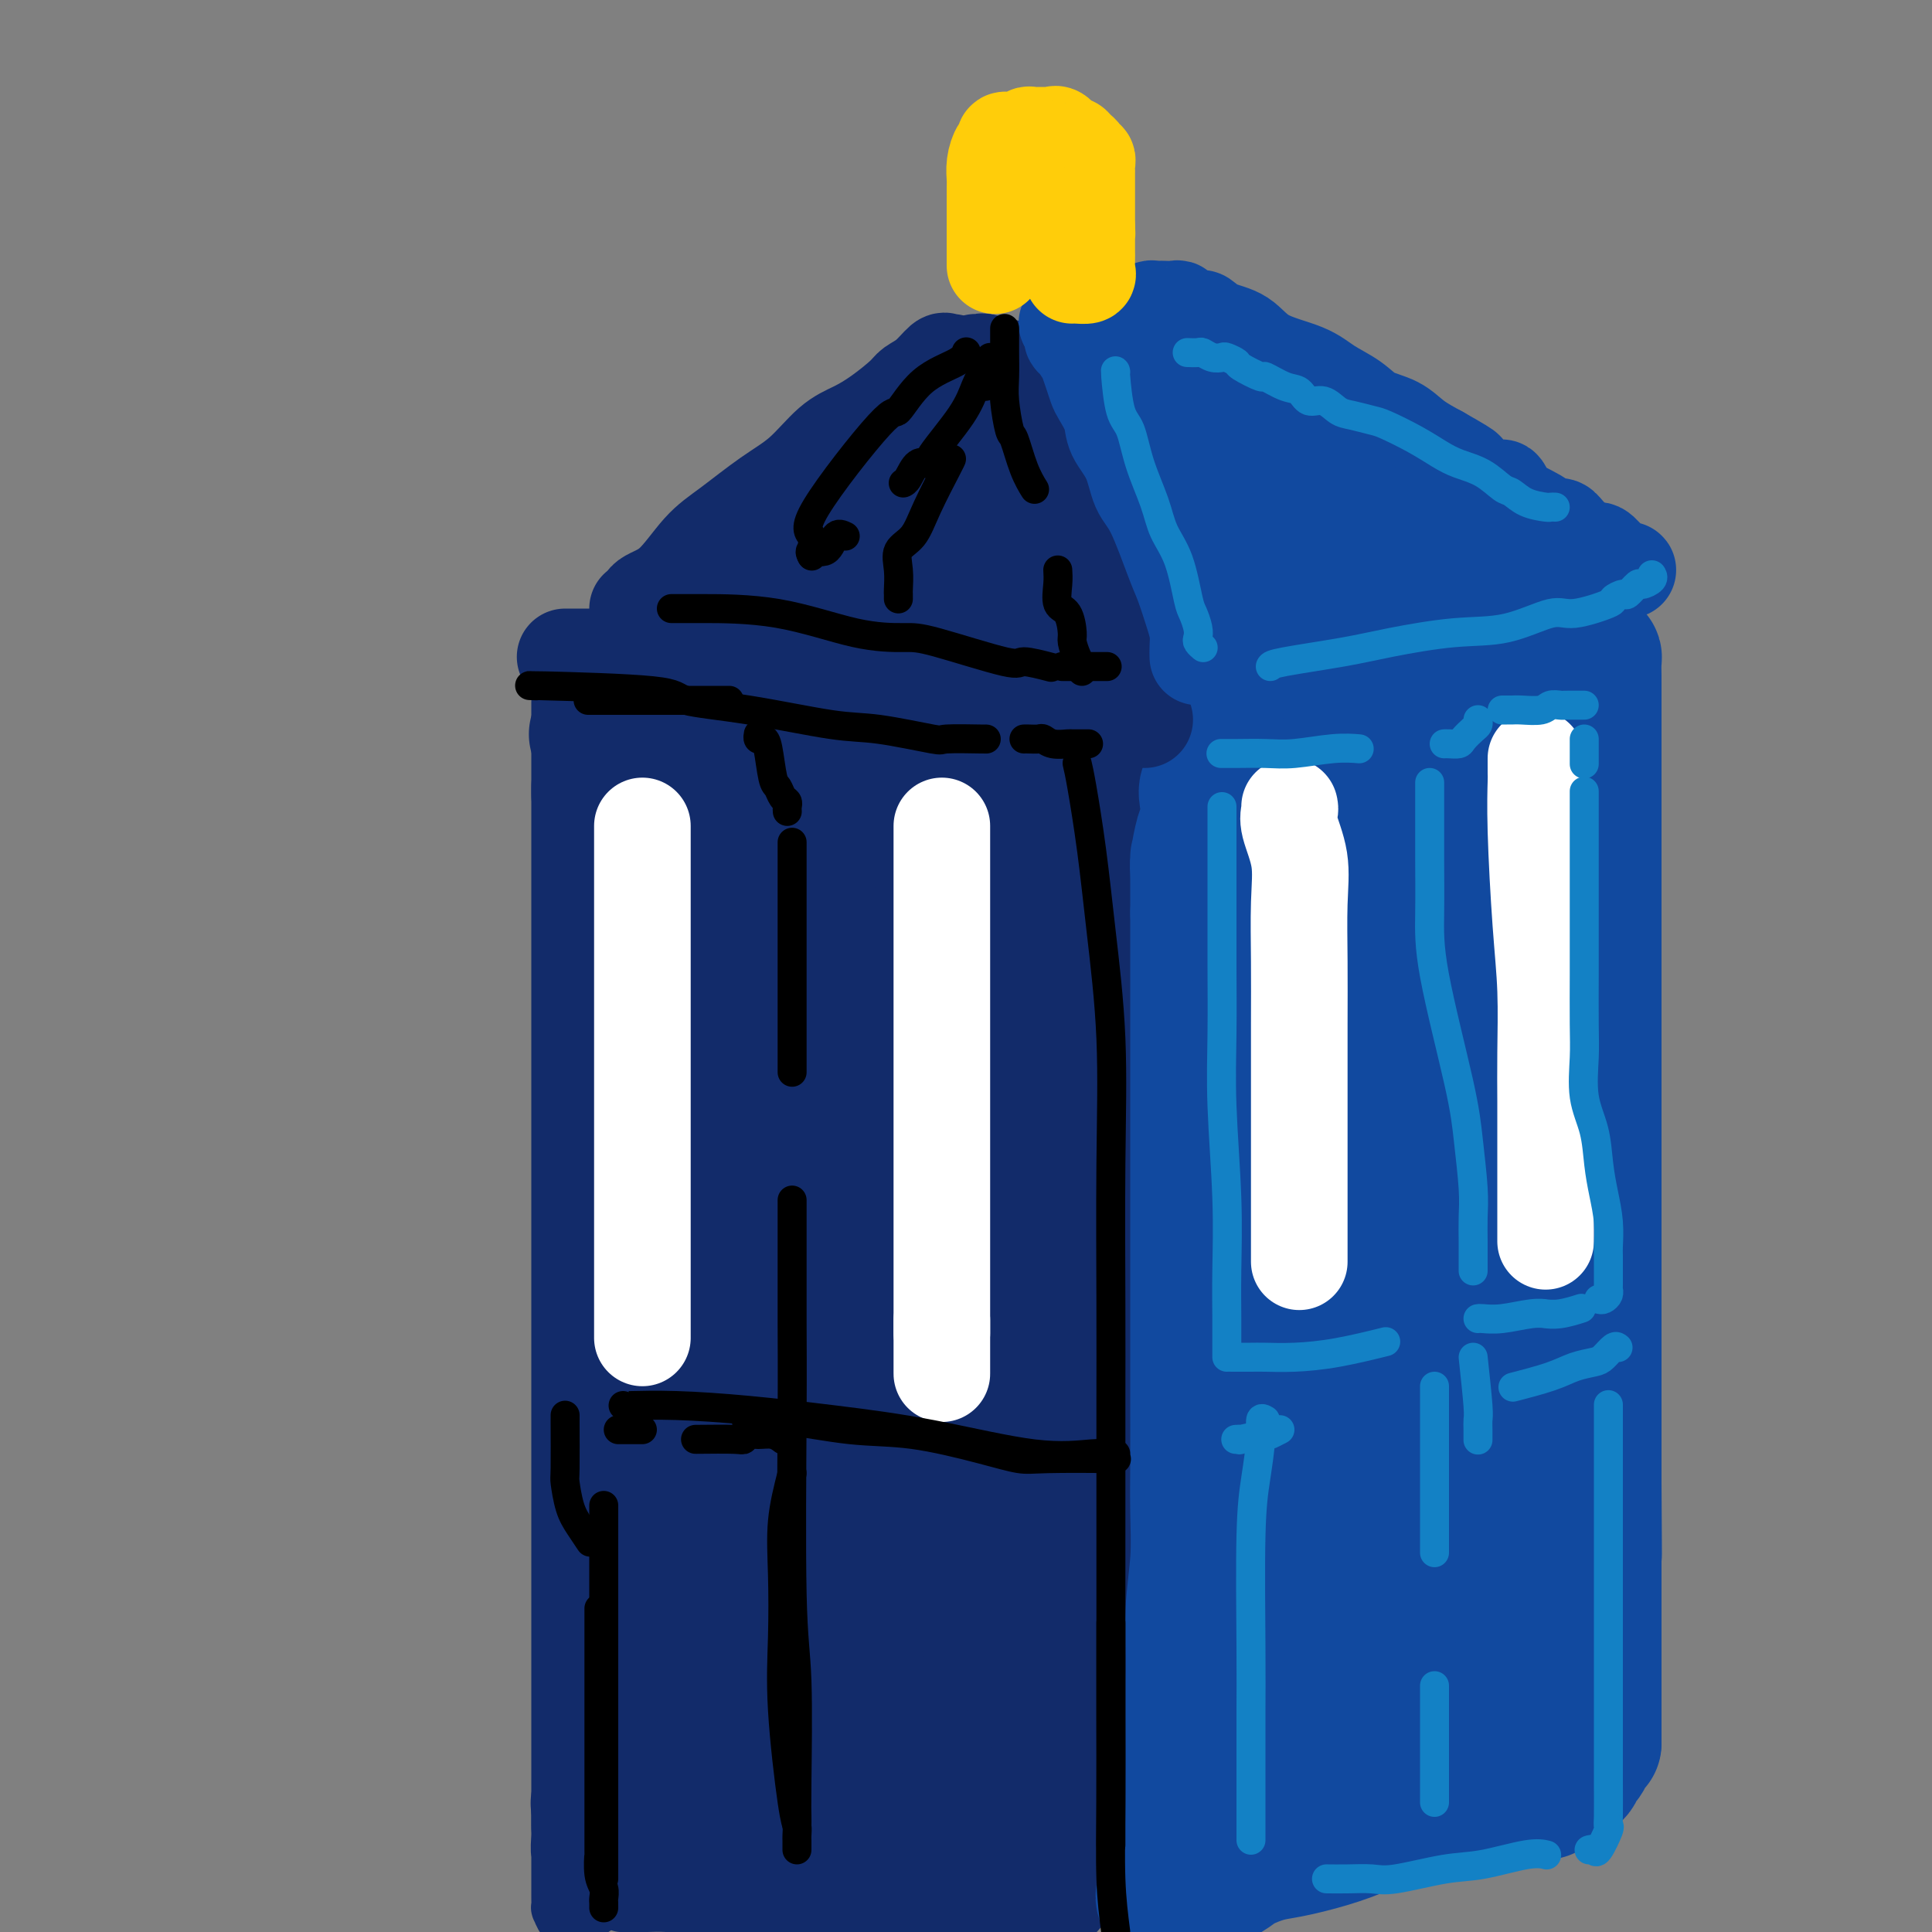 <svg viewBox='0 0 400 400' version='1.1' xmlns='http://www.w3.org/2000/svg' xmlns:xlink='http://www.w3.org/1999/xlink'><rect x="0" y="0" width="400" height="400" fill="#808080" stroke="none"/><g fill='none' stroke='rgb(18,43,106)' stroke-width='28' stroke-linecap='round' stroke-linejoin='round'><path d='M125,378c0.000,0.205 0.000,0.410 0,0c-0.000,-0.410 -0.000,-1.435 0,-2c0.000,-0.565 0.000,-0.668 0,-1c-0.000,-0.332 -0.001,-0.891 0,-2c0.001,-1.109 0.004,-2.766 0,-5c-0.004,-2.234 -0.016,-5.044 0,-7c0.016,-1.956 0.061,-3.058 0,-5c-0.061,-1.942 -0.228,-4.724 0,-8c0.228,-3.276 0.849,-7.046 1,-10c0.151,-2.954 -0.170,-5.093 0,-10c0.170,-4.907 0.831,-12.582 1,-17c0.169,-4.418 -0.153,-5.578 0,-8c0.153,-2.422 0.779,-6.106 1,-9c0.221,-2.894 0.035,-4.997 0,-8c-0.035,-3.003 0.082,-6.907 0,-10c-0.082,-3.093 -0.362,-5.376 0,-8c0.362,-2.624 1.368,-5.589 2,-8c0.632,-2.411 0.891,-4.268 1,-6c0.109,-1.732 0.068,-3.338 0,-5c-0.068,-1.662 -0.163,-3.381 0,-5c0.163,-1.619 0.583,-3.138 1,-5c0.417,-1.862 0.833,-4.066 1,-6c0.167,-1.934 0.087,-3.598 0,-5c-0.087,-1.402 -0.182,-2.541 0,-4c0.182,-1.459 0.641,-3.238 1,-5c0.359,-1.762 0.618,-3.507 1,-5c0.382,-1.493 0.887,-2.734 1,-4c0.113,-1.266 -0.166,-2.556 0,-4c0.166,-1.444 0.775,-3.043 1,-4c0.225,-0.957 0.064,-1.274 0,-2c-0.064,-0.726 -0.032,-1.863 0,-3'/><path d='M137,197c1.395,-11.824 0.382,-5.885 0,-4c-0.382,1.885 -0.131,-0.285 0,-2c0.131,-1.715 0.144,-2.976 0,-4c-0.144,-1.024 -0.446,-1.810 0,-3c0.446,-1.190 1.640,-2.785 2,-4c0.360,-1.215 -0.115,-2.052 0,-3c0.115,-0.948 0.819,-2.007 1,-3c0.181,-0.993 -0.162,-1.919 0,-3c0.162,-1.081 0.828,-2.316 1,-3c0.172,-0.684 -0.150,-0.816 0,-1c0.150,-0.184 0.772,-0.420 1,-1c0.228,-0.580 0.061,-1.504 0,-2c-0.061,-0.496 -0.016,-0.564 0,-1c0.016,-0.436 0.004,-1.241 0,-2c-0.004,-0.759 -0.001,-1.471 0,-2c0.001,-0.529 0.000,-0.873 0,-1c-0.000,-0.127 -0.000,-0.036 0,0c0.000,0.036 0.000,0.018 0,0'/><path d='M137,231c-0.358,1.486 -0.715,2.972 -1,6c-0.285,3.028 -0.497,7.599 -1,12c-0.503,4.401 -1.298,8.633 -2,13c-0.702,4.367 -1.313,8.868 -2,14c-0.687,5.132 -1.452,10.896 -2,19c-0.548,8.104 -0.879,18.547 -1,25c-0.121,6.453 -0.033,8.916 0,12c0.033,3.084 0.011,6.789 0,10c-0.011,3.211 -0.011,5.928 0,8c0.011,2.072 0.032,3.500 0,5c-0.032,1.500 -0.118,3.074 0,4c0.118,0.926 0.439,1.205 0,2c-0.439,0.795 -1.638,2.105 -2,3c-0.362,0.895 0.113,1.375 0,2c-0.113,0.625 -0.814,1.394 -1,2c-0.186,0.606 0.142,1.048 0,2c-0.142,0.952 -0.755,2.415 -1,3c-0.245,0.585 -0.123,0.293 0,0'/><path d='M124,378c0.000,-0.146 0.000,-0.292 0,-2c0.000,-1.708 0.000,-4.978 0,-7c-0.000,-2.022 0.000,-2.798 0,-5c0.000,-2.202 0.000,-5.832 0,-12c0.000,-6.168 0.000,-14.875 0,-21c-0.000,-6.125 0.000,-9.668 0,-14c0.000,-4.332 0.000,-9.454 0,-14c0.000,-4.546 0.000,-8.517 0,-13c-0.000,-4.483 0.000,-9.477 0,-13c0.000,-3.523 -0.000,-5.576 0,-9c0.000,-3.424 0.000,-8.221 0,-12c0.000,-3.779 0.000,-6.541 0,-9c-0.000,-2.459 0.000,-4.616 0,-7c-0.000,-2.384 -0.000,-4.997 0,-7c0.000,-2.003 0.000,-3.398 0,-5c0.000,-1.602 -0.000,-3.411 0,-6c0.000,-2.589 0.000,-5.959 0,-8c0.000,-2.041 -0.000,-2.754 0,-4c0.000,-1.246 0.000,-3.025 0,-5c0.000,-1.975 -0.000,-4.146 0,-6c0.000,-1.854 0.000,-3.392 0,-5c0.000,-1.608 -0.000,-3.286 0,-5c0.000,-1.714 0.000,-3.463 0,-5c0.000,-1.537 -0.000,-2.861 0,-4c0.000,-1.139 0.000,-2.092 0,-3c0.000,-0.908 -0.000,-1.769 0,-3c0.000,-1.231 0.000,-2.831 0,-4c0.000,-1.169 -0.000,-1.905 0,-3c0.000,-1.095 0.000,-2.547 0,-4'/><path d='M124,163c0.000,-33.557 0.000,-9.948 0,-2c-0.000,7.948 0.000,0.236 0,-3c0.000,-3.236 0.000,-1.995 0,-2c0.000,-0.005 0.000,-1.255 0,-2c-0.000,-0.745 0.000,-0.983 0,-1c0.000,-0.017 0.000,0.188 0,0c0.000,-0.188 0.000,-0.768 0,-1c0.000,-0.232 0.000,-0.116 0,0'/><path d='M124,152c-0.449,0.000 -0.898,0.000 0,0c0.898,0.000 3.142,0.000 5,0c1.858,0.000 3.331,0.000 6,0c2.669,0.000 6.534,0.000 9,0c2.466,0.000 3.535,0.000 5,0c1.465,0.000 3.328,0.000 6,0c2.672,0.000 6.155,0.000 9,0c2.845,0.000 5.053,0.000 8,0c2.947,0.000 6.632,0.000 10,0c3.368,0.000 6.418,0.000 10,0c3.582,0.000 7.698,0.000 11,0c3.302,0.000 5.792,0.000 8,0c2.208,0.000 4.135,0.000 6,0c1.865,-0.000 3.669,0.000 5,0c1.331,0.000 2.189,0.000 3,0c0.811,-0.000 1.577,-0.000 2,0c0.423,0.000 0.505,0.000 1,0c0.495,-0.000 1.402,-0.000 2,0c0.598,0.000 0.885,0.000 1,0c0.115,0.000 0.057,0.000 0,0'/><path d='M232,152c0.423,-0.090 0.845,-0.180 1,0c0.155,0.180 0.041,0.630 0,2c-0.041,1.370 -0.011,3.660 0,5c0.011,1.340 0.003,1.730 0,3c-0.003,1.270 -0.001,3.421 0,5c0.001,1.579 0.000,2.585 0,4c-0.000,1.415 -0.000,3.239 0,5c0.000,1.761 0.000,3.460 0,5c-0.000,1.540 -0.000,2.923 0,5c0.000,2.077 0.000,4.849 0,7c-0.000,2.151 -0.000,3.681 0,5c0.000,1.319 0.000,2.429 0,4c-0.000,1.571 -0.000,3.605 0,7c0.000,3.395 0.000,8.151 0,10c-0.000,1.849 -0.000,0.792 0,3c0.000,2.208 0.000,7.682 0,11c-0.000,3.318 -0.000,4.481 0,7c0.000,2.519 0.000,6.393 0,9c-0.000,2.607 -0.000,3.946 0,7c0.000,3.054 0.000,7.822 0,11c-0.000,3.178 -0.000,4.765 0,7c0.000,2.235 0.000,5.117 0,8'/><path d='M233,282c0.155,21.641 0.041,10.744 0,8c-0.041,-2.744 -0.011,2.665 0,6c0.011,3.335 0.003,4.596 0,7c-0.003,2.404 -0.001,5.952 0,9c0.001,3.048 0.000,5.595 0,8c-0.000,2.405 -0.000,4.666 0,6c0.000,1.334 0.000,1.740 0,3c-0.000,1.260 -0.000,3.375 0,5c0.000,1.625 0.000,2.760 0,4c-0.000,1.240 -0.000,2.585 0,4c0.000,1.415 0.000,2.899 0,4c-0.000,1.101 -0.000,1.818 0,3c0.000,1.182 0.000,2.829 0,4c-0.000,1.171 -0.000,1.866 0,3c0.000,1.134 0.000,2.708 0,4c-0.000,1.292 -0.000,2.303 0,4c0.000,1.697 0.000,4.079 0,5c-0.000,0.921 -0.000,0.379 0,1c0.000,0.621 0.000,2.405 0,3c-0.000,0.595 -0.000,0.002 0,0c0.000,-0.002 0.000,0.587 0,1c-0.000,0.413 -0.000,0.650 0,1c0.000,0.350 -0.000,0.814 0,1c0.000,0.186 0.000,0.093 0,0'/><path d='M233,378c-0.026,-0.089 -0.053,-0.178 0,0c0.053,0.178 0.184,0.623 0,1c-0.184,0.377 -0.684,0.688 -1,1c-0.316,0.312 -0.450,0.627 -2,1c-1.550,0.373 -4.517,0.804 -6,1c-1.483,0.196 -1.482,0.157 -3,0c-1.518,-0.157 -4.556,-0.434 -7,0c-2.444,0.434 -4.294,1.578 -7,2c-2.706,0.422 -6.267,0.123 -9,0c-2.733,-0.123 -4.639,-0.070 -7,0c-2.361,0.070 -5.178,0.158 -9,0c-3.822,-0.158 -8.649,-0.563 -12,-1c-3.351,-0.437 -5.228,-0.906 -7,-1c-1.772,-0.094 -3.440,0.186 -5,0c-1.560,-0.186 -3.010,-0.837 -4,-1c-0.990,-0.163 -1.518,0.163 -2,0c-0.482,-0.163 -0.917,-0.813 -1,-1c-0.083,-0.187 0.188,0.090 0,0c-0.188,-0.090 -0.834,-0.546 -1,-1c-0.166,-0.454 0.148,-0.907 0,-1c-0.148,-0.093 -0.758,0.172 -1,0c-0.242,-0.172 -0.118,-0.781 0,-1c0.118,-0.219 0.228,-0.048 0,-1c-0.228,-0.952 -0.793,-3.027 -1,-5c-0.207,-1.973 -0.055,-3.845 0,-6c0.055,-2.155 0.015,-4.594 0,-8c-0.015,-3.406 -0.004,-7.779 0,-12c0.004,-4.221 0.001,-8.290 0,-13c-0.001,-4.710 -0.000,-10.060 0,-16c0.000,-5.940 0.000,-12.470 0,-19'/><path d='M148,297c-0.000,-15.551 -0.000,-17.429 0,-23c0.000,-5.571 0.000,-14.834 0,-24c-0.000,-9.166 -0.000,-18.234 0,-26c0.000,-7.766 0.000,-14.231 0,-22c-0.000,-7.769 -0.001,-16.841 0,-23c0.001,-6.159 0.002,-9.405 0,-12c-0.002,-2.595 -0.008,-4.538 0,-6c0.008,-1.462 0.030,-2.444 0,-3c-0.030,-0.556 -0.112,-0.685 0,-1c0.112,-0.315 0.416,-0.817 1,-1c0.584,-0.183 1.447,-0.048 2,0c0.553,0.048 0.796,0.008 1,0c0.204,-0.008 0.369,0.016 1,0c0.631,-0.016 1.726,-0.073 3,0c1.274,0.073 2.725,0.276 4,0c1.275,-0.276 2.373,-1.032 6,0c3.627,1.032 9.783,3.851 14,6c4.217,2.149 6.497,3.629 9,5c2.503,1.371 5.231,2.635 8,4c2.769,1.365 5.579,2.831 7,4c1.421,1.169 1.453,2.041 2,3c0.547,0.959 1.611,2.004 2,3c0.389,0.996 0.104,1.944 0,4c-0.104,2.056 -0.028,5.221 0,8c0.028,2.779 0.007,5.173 0,9c-0.007,3.827 -0.002,9.086 0,13c0.002,3.914 0.001,6.482 0,13c-0.001,6.518 -0.000,16.986 0,24c0.000,7.014 0.000,10.576 0,16c-0.000,5.424 -0.000,12.712 0,20'/><path d='M208,288c-0.000,19.509 -0.000,14.781 0,16c0.000,1.219 0.000,8.386 0,13c-0.000,4.614 -0.000,6.675 0,9c0.000,2.325 0.001,4.913 0,7c-0.001,2.087 -0.003,3.671 0,5c0.003,1.329 0.012,2.401 0,4c-0.012,1.599 -0.045,3.726 0,5c0.045,1.274 0.166,1.697 0,3c-0.166,1.303 -0.620,3.487 -1,5c-0.380,1.513 -0.684,2.353 -1,3c-0.316,0.647 -0.642,1.099 -1,2c-0.358,0.901 -0.748,2.252 -1,3c-0.252,0.748 -0.366,0.894 -1,1c-0.634,0.106 -1.786,0.172 -3,1c-1.214,0.828 -2.488,2.418 -4,3c-1.512,0.582 -3.262,0.156 -5,0c-1.738,-0.156 -3.463,-0.041 -5,0c-1.537,0.041 -2.887,0.009 -4,0c-1.113,-0.009 -1.991,0.004 -3,0c-1.009,-0.004 -2.149,-0.023 -3,0c-0.851,0.023 -1.411,0.090 -3,-1c-1.589,-1.090 -4.205,-3.338 -6,-6c-1.795,-2.662 -2.768,-5.739 -4,-10c-1.232,-4.261 -2.722,-9.707 -4,-15c-1.278,-5.293 -2.342,-10.435 -3,-16c-0.658,-5.565 -0.908,-11.553 -1,-17c-0.092,-5.447 -0.025,-10.352 0,-16c0.025,-5.648 0.007,-12.040 0,-18c-0.007,-5.960 -0.002,-11.489 0,-17c0.002,-5.511 0.001,-11.003 0,-16c-0.001,-4.997 -0.000,-9.498 0,-14'/><path d='M155,222c-0.157,-17.443 -0.049,-12.049 0,-12c0.049,0.049 0.039,-5.246 1,-10c0.961,-4.754 2.895,-8.966 4,-12c1.105,-3.034 1.382,-4.890 2,-7c0.618,-2.110 1.576,-4.474 3,-6c1.424,-1.526 3.315,-2.213 5,-3c1.685,-0.787 3.166,-1.674 5,-2c1.834,-0.326 4.023,-0.090 6,0c1.977,0.090 3.744,0.033 5,0c1.256,-0.033 2.002,-0.043 3,0c0.998,0.043 2.250,0.139 4,0c1.750,-0.139 4.000,-0.515 6,1c2.000,1.515 3.751,4.920 6,7c2.249,2.080 4.995,2.836 7,6c2.005,3.164 3.269,8.737 4,14c0.731,5.263 0.928,10.215 1,16c0.072,5.785 0.019,12.402 0,19c-0.019,6.598 -0.005,13.178 0,20c0.005,6.822 0.001,13.886 0,20c-0.001,6.114 -0.000,11.279 0,17c0.000,5.721 0.000,11.997 0,17c-0.000,5.003 -0.000,8.732 0,13c0.000,4.268 0.000,9.074 0,13c-0.000,3.926 -0.000,6.974 0,10c0.000,3.026 0.000,6.032 0,8c-0.000,1.968 -0.000,2.897 0,5c0.000,2.103 0.000,5.378 0,8c-0.000,2.622 -0.000,4.589 0,6c0.000,1.411 0.000,2.264 0,3c-0.000,0.736 -0.000,1.353 0,2c0.000,0.647 0.000,1.323 0,2'/><path d='M217,377c0.035,25.440 0.123,7.541 0,1c-0.123,-6.541 -0.457,-1.724 -1,0c-0.543,1.724 -1.297,0.356 -2,0c-0.703,-0.356 -1.357,0.299 -3,0c-1.643,-0.299 -4.277,-1.551 -6,-2c-1.723,-0.449 -2.535,-0.094 -5,-1c-2.465,-0.906 -6.584,-3.073 -9,-4c-2.416,-0.927 -3.128,-0.614 -6,-5c-2.872,-4.386 -7.904,-13.472 -10,-18c-2.096,-4.528 -1.255,-4.500 -2,-8c-0.745,-3.500 -3.075,-10.528 -5,-20c-1.925,-9.472 -3.444,-21.387 -4,-32c-0.556,-10.613 -0.148,-19.923 0,-29c0.148,-9.077 0.037,-17.922 0,-26c-0.037,-8.078 -0.001,-15.388 1,-22c1.001,-6.612 2.967,-12.524 5,-18c2.033,-5.476 4.134,-10.515 6,-15c1.866,-4.485 3.497,-8.416 6,-12c2.503,-3.584 5.879,-6.820 9,-9c3.121,-2.180 5.988,-3.303 9,-4c3.012,-0.697 6.168,-0.967 8,-1c1.832,-0.033 2.341,0.173 3,0c0.659,-0.173 1.469,-0.724 2,0c0.531,0.724 0.784,2.724 1,4c0.216,1.276 0.397,1.828 1,4c0.603,2.172 1.629,5.966 2,10c0.371,4.034 0.085,8.310 0,13c-0.085,4.690 0.029,9.793 0,16c-0.029,6.207 -0.200,13.517 0,21c0.200,7.483 0.771,15.138 0,25c-0.771,9.862 -2.886,21.931 -5,34'/><path d='M212,279c-1.649,8.815 -3.273,13.853 -4,19c-0.727,5.147 -0.558,10.403 -1,14c-0.442,3.597 -1.496,5.537 -2,8c-0.504,2.463 -0.459,5.451 -1,7c-0.541,1.549 -1.667,1.658 -2,2c-0.333,0.342 0.126,0.915 0,1c-0.126,0.085 -0.839,-0.320 -1,0c-0.161,0.320 0.230,1.364 -1,-2c-1.230,-3.364 -4.081,-11.138 -5,-15c-0.919,-3.862 0.093,-3.813 -1,-8c-1.093,-4.187 -4.290,-12.612 -6,-20c-1.710,-7.388 -1.932,-13.741 -2,-24c-0.068,-10.259 0.018,-24.426 0,-33c-0.018,-8.574 -0.139,-11.555 1,-16c1.139,-4.445 3.538,-10.352 5,-15c1.462,-4.648 1.985,-8.036 3,-10c1.015,-1.964 2.521,-2.506 3,-3c0.479,-0.494 -0.068,-0.942 0,-1c0.068,-0.058 0.750,0.273 1,1c0.250,0.727 0.067,1.849 0,3c-0.067,1.151 -0.019,2.331 0,6c0.019,3.669 0.007,9.826 0,17c-0.007,7.174 -0.010,15.363 0,23c0.010,7.637 0.031,14.720 0,25c-0.031,10.280 -0.116,23.756 0,32c0.116,8.244 0.434,11.256 0,15c-0.434,3.744 -1.619,8.222 -2,11c-0.381,2.778 0.042,3.858 0,5c-0.042,1.142 -0.550,2.346 -1,3c-0.450,0.654 -0.843,0.758 -1,1c-0.157,0.242 -0.079,0.621 0,1'/><path d='M195,326c-0.630,3.692 -0.204,2.423 0,2c0.204,-0.423 0.186,0.001 0,1c-0.186,0.999 -0.541,2.574 -1,4c-0.459,1.426 -1.023,2.703 -2,5c-0.977,2.297 -2.366,5.614 -3,7c-0.634,1.386 -0.513,0.841 -1,2c-0.487,1.159 -1.584,4.023 -2,5c-0.416,0.977 -0.153,0.066 0,0c0.153,-0.066 0.196,0.712 0,1c-0.196,0.288 -0.631,0.086 -1,0c-0.369,-0.086 -0.673,-0.058 -1,0c-0.327,0.058 -0.676,0.144 -1,0c-0.324,-0.144 -0.623,-0.519 -1,-1c-0.377,-0.481 -0.833,-1.067 -1,-1c-0.167,0.067 -0.045,0.787 0,0c0.045,-0.787 0.013,-3.082 0,-4c-0.013,-0.918 -0.006,-0.459 0,0'/></g>
<g fill='none' stroke='rgb(17,73,159)' stroke-width='28' stroke-linecap='round' stroke-linejoin='round'><path d='M251,150c0.320,-0.001 0.640,-0.002 1,0c0.360,0.002 0.761,0.009 1,0c0.239,-0.009 0.316,-0.032 1,0c0.684,0.032 1.974,0.118 4,0c2.026,-0.118 4.790,-0.442 8,-1c3.210,-0.558 6.868,-1.351 12,-2c5.132,-0.649 11.737,-1.152 16,-2c4.263,-0.848 6.182,-2.039 8,-3c1.818,-0.961 3.535,-1.693 5,-2c1.465,-0.307 2.679,-0.190 4,0c1.321,0.190 2.748,0.454 4,0c1.252,-0.454 2.329,-1.624 3,-2c0.671,-0.376 0.935,0.043 2,0c1.065,-0.043 2.930,-0.547 4,-1c1.070,-0.453 1.345,-0.853 2,-1c0.655,-0.147 1.691,-0.039 2,0c0.309,0.039 -0.109,0.011 0,0c0.109,-0.011 0.745,-0.003 1,0c0.255,0.003 0.127,0.002 0,0'/><path d='M329,136c0.423,-0.031 0.845,-0.062 1,0c0.155,0.062 0.041,0.217 0,1c-0.041,0.783 -0.011,2.193 0,3c0.011,0.807 0.003,1.012 0,3c-0.003,1.988 -0.001,5.759 0,8c0.001,2.241 0.000,2.950 0,7c-0.000,4.050 -0.000,11.439 0,17c0.000,5.561 0.000,9.294 0,13c-0.000,3.706 -0.000,7.385 0,11c0.000,3.615 0.000,7.164 0,11c-0.000,3.836 -0.000,7.957 0,11c0.000,3.043 0.000,5.008 0,7c-0.000,1.992 -0.000,4.011 0,6c0.000,1.989 0.000,3.947 0,6c-0.000,2.053 -0.000,4.203 0,6c0.000,1.797 0.000,3.243 0,5c-0.000,1.757 -0.000,3.824 0,5c0.000,1.176 0.000,1.461 0,3c-0.000,1.539 -0.000,4.332 0,6c0.000,1.668 0.000,2.210 0,3c-0.000,0.790 -0.000,1.828 0,3c0.000,1.172 0.000,2.480 0,4c-0.000,1.520 -0.000,3.253 0,5c0.000,1.747 0.000,3.508 0,5c0.000,1.492 0.000,2.715 0,4c0.000,1.285 0.000,2.633 0,4c0.000,1.367 0.000,2.753 0,4c0.000,1.247 0.000,2.356 0,4c0.000,1.644 0.000,3.822 0,6'/><path d='M330,307c0.155,27.198 0.041,9.694 0,4c-0.041,-5.694 -0.011,0.424 0,3c0.011,2.576 0.003,1.611 0,2c-0.003,0.389 -0.001,2.130 0,3c0.001,0.870 0.000,0.867 0,1c-0.000,0.133 -0.000,0.403 0,1c0.000,0.597 0.000,1.522 0,2c-0.000,0.478 -0.000,0.510 0,1c0.000,0.490 0.000,1.440 0,2c-0.000,0.560 -0.000,0.731 0,1c0.000,0.269 0.000,0.637 0,1c-0.000,0.363 -0.000,0.720 0,1c0.000,0.280 0.000,0.483 0,1c-0.000,0.517 -0.000,1.346 0,2c0.000,0.654 0.000,1.131 0,2c-0.000,0.869 -0.000,2.130 0,3c0.000,0.870 0.000,1.349 0,2c-0.000,0.651 -0.000,1.474 0,2c0.000,0.526 0.000,0.754 0,1c-0.000,0.246 -0.000,0.508 0,1c0.000,0.492 0.000,1.213 0,2c-0.000,0.787 -0.000,1.639 0,2c0.000,0.361 0.000,0.229 0,1c0.000,0.771 0.000,2.444 0,3c0.000,0.556 0.000,-0.006 0,0c0.000,0.006 0.000,0.579 0,1c0.000,0.421 0.000,0.690 0,1c0.000,0.310 0.000,0.660 0,1c0.000,0.340 0.000,0.668 0,1c0.000,0.332 0.000,0.666 0,1'/><path d='M330,356c0.000,8.167 0.000,4.083 0,0'/><path d='M330,361c-0.336,0.212 -0.672,0.424 -1,1c-0.328,0.576 -0.649,1.515 -1,2c-0.351,0.485 -0.733,0.516 -1,1c-0.267,0.484 -0.421,1.421 -1,2c-0.579,0.579 -1.585,0.800 -2,1c-0.415,0.200 -0.239,0.377 -1,1c-0.761,0.623 -2.457,1.691 -3,2c-0.543,0.309 0.068,-0.140 -1,0c-1.068,0.140 -3.816,0.869 -6,1c-2.184,0.131 -3.806,-0.338 -6,0c-2.194,0.338 -4.961,1.481 -8,2c-3.039,0.519 -6.352,0.414 -9,1c-2.648,0.586 -4.632,1.862 -7,3c-2.368,1.138 -5.122,2.139 -8,3c-2.878,0.861 -5.882,1.582 -8,2c-2.118,0.418 -3.352,0.531 -5,1c-1.648,0.469 -3.711,1.292 -5,2c-1.289,0.708 -1.805,1.299 -3,2c-1.195,0.701 -3.069,1.512 -4,2c-0.931,0.488 -0.919,0.653 -2,1c-1.081,0.347 -3.257,0.878 -4,1c-0.743,0.122 -0.055,-0.163 0,0c0.055,0.163 -0.524,0.775 -1,1c-0.476,0.225 -0.850,0.064 -1,0c-0.150,-0.064 -0.075,-0.032 0,0'/><path d='M242,393c-0.390,0.054 -0.781,0.107 -1,0c-0.219,-0.107 -0.267,-0.376 0,-1c0.267,-0.624 0.849,-1.603 1,-3c0.151,-1.397 -0.127,-3.211 0,-5c0.127,-1.789 0.660,-3.552 1,-6c0.340,-2.448 0.487,-5.582 1,-9c0.513,-3.418 1.391,-7.120 2,-11c0.609,-3.880 0.948,-7.939 1,-12c0.052,-4.061 -0.182,-8.125 0,-12c0.182,-3.875 0.781,-7.562 1,-11c0.219,-3.438 0.059,-6.628 0,-10c-0.059,-3.372 -0.016,-6.925 0,-10c0.016,-3.075 0.004,-5.670 0,-10c-0.004,-4.330 -0.001,-10.395 0,-14c0.001,-3.605 0.000,-4.750 0,-7c-0.000,-2.250 -0.000,-5.604 0,-8c0.000,-2.396 0.000,-3.832 0,-6c-0.000,-2.168 -0.000,-5.067 0,-8c0.000,-2.933 0.000,-5.899 0,-8c-0.000,-2.101 -0.000,-3.336 0,-5c0.000,-1.664 0.000,-3.756 0,-6c-0.000,-2.244 -0.000,-4.639 0,-6c0.000,-1.361 0.000,-1.686 0,-3c-0.000,-1.314 -0.000,-3.615 0,-5c0.000,-1.385 0.000,-1.855 0,-3c-0.000,-1.145 -0.000,-2.966 0,-5c0.000,-2.034 0.000,-4.280 0,-6c-0.000,-1.720 -0.000,-2.915 0,-4c0.000,-1.085 0.000,-2.061 0,-3c-0.000,-0.939 -0.000,-1.840 0,-3c0.000,-1.160 0.000,-2.580 0,-4'/><path d='M248,189c-0.003,-21.212 -0.011,-7.243 0,-3c0.011,4.243 0.042,-1.240 0,-4c-0.042,-2.760 -0.157,-2.798 0,-4c0.157,-1.202 0.586,-3.568 1,-5c0.414,-1.432 0.814,-1.928 1,-3c0.186,-1.072 0.159,-2.718 0,-4c-0.159,-1.282 -0.450,-2.200 0,-3c0.450,-0.800 1.639,-1.482 2,-2c0.361,-0.518 -0.108,-0.871 0,-1c0.108,-0.129 0.791,-0.034 1,0c0.209,0.034 -0.057,0.007 0,0c0.057,-0.007 0.438,0.006 1,0c0.562,-0.006 1.307,-0.031 2,0c0.693,0.031 1.335,0.116 2,0c0.665,-0.116 1.352,-0.435 2,0c0.648,0.435 1.256,1.624 2,3c0.744,1.376 1.625,2.940 2,4c0.375,1.060 0.244,1.616 1,6c0.756,4.384 2.399,12.596 3,17c0.601,4.404 0.161,5.001 0,9c-0.161,3.999 -0.043,11.401 0,18c0.043,6.599 0.012,12.396 0,19c-0.012,6.604 -0.003,14.016 0,20c0.003,5.984 0.001,10.541 0,16c-0.001,5.459 -0.001,11.821 0,17c0.001,5.179 0.003,9.175 0,14c-0.003,4.825 -0.011,10.479 0,15c0.011,4.521 0.041,7.910 0,11c-0.041,3.090 -0.155,5.883 0,9c0.155,3.117 0.577,6.559 1,10'/><path d='M269,348c0.619,25.196 1.668,9.185 2,4c0.332,-5.185 -0.052,0.456 0,3c0.052,2.544 0.540,1.990 1,2c0.460,0.010 0.892,0.583 1,1c0.108,0.417 -0.107,0.677 0,1c0.107,0.323 0.537,0.708 1,1c0.463,0.292 0.957,0.492 1,0c0.043,-0.492 -0.367,-1.677 1,0c1.367,1.677 4.512,6.215 6,8c1.488,1.785 1.320,0.818 2,1c0.680,0.182 2.209,1.511 3,2c0.791,0.489 0.843,0.136 1,0c0.157,-0.136 0.418,-0.054 1,0c0.582,0.054 1.485,0.080 2,-1c0.515,-1.080 0.641,-3.267 1,-5c0.359,-1.733 0.951,-3.013 2,-5c1.049,-1.987 2.554,-4.681 3,-7c0.446,-2.319 -0.168,-4.265 0,-7c0.168,-2.735 1.117,-6.261 2,-10c0.883,-3.739 1.701,-7.690 2,-12c0.299,-4.310 0.080,-8.977 0,-14c-0.080,-5.023 -0.021,-10.402 0,-17c0.021,-6.598 0.006,-14.417 0,-20c-0.006,-5.583 -0.002,-8.931 0,-13c0.002,-4.069 0.000,-8.860 0,-13c-0.000,-4.140 -0.000,-7.629 0,-12c0.000,-4.371 0.000,-9.625 0,-14c-0.000,-4.375 -0.000,-7.870 0,-12c0.000,-4.130 0.000,-8.894 0,-12c-0.000,-3.106 -0.000,-4.553 0,-6'/><path d='M301,191c-0.059,-22.256 -0.208,-11.396 0,-9c0.208,2.396 0.773,-3.673 1,-7c0.227,-3.327 0.118,-3.912 0,-5c-0.118,-1.088 -0.243,-2.677 0,-5c0.243,-2.323 0.856,-5.378 1,-7c0.144,-1.622 -0.180,-1.811 0,-2c0.180,-0.189 0.865,-0.380 1,-1c0.135,-0.620 -0.279,-1.670 0,-2c0.279,-0.330 1.253,0.061 2,0c0.747,-0.061 1.268,-0.574 2,-1c0.732,-0.426 1.676,-0.764 2,0c0.324,0.764 0.027,2.630 0,6c-0.027,3.370 0.217,8.245 1,13c0.783,4.755 2.105,9.390 3,18c0.895,8.610 1.364,21.195 2,30c0.636,8.805 1.438,13.831 2,20c0.562,6.169 0.883,13.482 1,20c0.117,6.518 0.031,12.242 0,18c-0.031,5.758 -0.008,11.551 0,16c0.008,4.449 0.002,7.554 0,11c-0.002,3.446 -0.001,7.233 0,10c0.001,2.767 0.000,4.514 0,7c-0.000,2.486 -0.000,5.712 0,8c0.000,2.288 0.000,3.638 0,5c-0.000,1.362 -0.000,2.736 0,4c0.000,1.264 0.000,2.417 0,4c-0.000,1.583 -0.000,3.595 0,5c0.000,1.405 0.000,2.202 0,3'/><path d='M319,350c-0.356,14.777 -1.245,6.219 -2,4c-0.755,-2.219 -1.375,1.900 -2,4c-0.625,2.100 -1.253,2.181 -2,3c-0.747,0.819 -1.611,2.377 -2,3c-0.389,0.623 -0.302,0.311 -1,1c-0.698,0.689 -2.180,2.381 -3,3c-0.820,0.619 -0.980,0.166 -2,0c-1.020,-0.166 -2.902,-0.046 -4,0c-1.098,0.046 -1.412,0.018 -5,0c-3.588,-0.018 -10.450,-0.026 -14,0c-3.550,0.026 -3.786,0.086 -5,0c-1.214,-0.086 -3.405,-0.317 -6,-1c-2.595,-0.683 -5.596,-1.818 -8,-3c-2.404,-1.182 -4.213,-2.411 -5,-3c-0.787,-0.589 -0.552,-0.537 -1,-1c-0.448,-0.463 -1.578,-1.441 -2,-2c-0.422,-0.559 -0.136,-0.698 0,-2c0.136,-1.302 0.122,-3.768 0,-7c-0.122,-3.232 -0.352,-7.229 0,-14c0.352,-6.771 1.285,-16.317 2,-24c0.715,-7.683 1.212,-13.502 2,-19c0.788,-5.498 1.868,-10.676 3,-17c1.132,-6.324 2.314,-13.793 3,-21c0.686,-7.207 0.874,-14.152 2,-20c1.126,-5.848 3.191,-10.598 4,-16c0.809,-5.402 0.363,-11.456 1,-16c0.637,-4.544 2.356,-7.579 3,-11c0.644,-3.421 0.212,-7.229 0,-10c-0.212,-2.771 -0.203,-4.506 0,-6c0.203,-1.494 0.602,-2.747 1,-4'/><path d='M276,171c2.812,-19.523 1.341,-7.831 1,-4c-0.341,3.831 0.448,-0.199 1,-3c0.552,-2.801 0.866,-4.372 1,-6c0.134,-1.628 0.089,-3.312 0,-4c-0.089,-0.688 -0.220,-0.378 0,-1c0.220,-0.622 0.791,-2.174 1,-2c0.209,0.174 0.056,2.075 0,6c-0.056,3.925 -0.015,9.872 0,16c0.015,6.128 0.004,12.435 0,20c-0.004,7.565 -0.001,16.387 0,24c0.001,7.613 0.000,14.016 0,23c-0.000,8.984 -0.000,20.549 0,28c0.000,7.451 0.000,10.789 0,15c-0.000,4.211 -0.000,9.294 0,13c0.000,3.706 0.000,6.035 0,8c-0.000,1.965 -0.000,3.568 0,5c0.000,1.432 0.000,2.694 0,4c-0.000,1.306 -0.000,2.657 0,4c0.000,1.343 0.000,2.677 0,4c-0.000,1.323 -0.000,2.634 0,4c0.000,1.366 0.000,2.786 0,4c-0.000,1.214 -0.000,2.223 0,3c0.000,0.777 0.000,1.322 0,2c-0.000,0.678 -0.000,1.490 0,2c0.000,0.510 0.000,0.717 0,1c-0.000,0.283 -0.000,0.641 0,1'/><path d='M280,338c0.000,28.762 0.000,7.167 0,0c-0.000,-7.167 -0.001,0.093 0,3c0.001,2.907 0.002,1.461 0,1c-0.002,-0.461 -0.009,0.064 0,1c0.009,0.936 0.032,2.282 0,3c-0.032,0.718 -0.119,0.808 0,1c0.119,0.192 0.444,0.484 0,1c-0.444,0.516 -1.658,1.254 0,1c1.658,-0.254 6.188,-1.501 8,-2c1.812,-0.499 0.906,-0.249 0,0'/></g>
<g fill='none' stroke='rgb(18,43,106)' stroke-width='20' stroke-linecap='round' stroke-linejoin='round'><path d='M117,136c0.592,0.000 1.183,0.000 2,0c0.817,-0.000 1.858,-0.002 3,0c1.142,0.002 2.384,0.006 4,0c1.616,-0.006 3.605,-0.023 6,0c2.395,0.023 5.196,0.086 8,0c2.804,-0.086 5.613,-0.322 10,0c4.387,0.322 10.354,1.203 15,2c4.646,0.797 7.972,1.510 11,2c3.028,0.490 5.757,0.758 9,1c3.243,0.242 7.001,0.458 10,1c2.999,0.542 5.240,1.412 8,2c2.760,0.588 6.041,0.896 8,1c1.959,0.104 2.597,0.004 4,0c1.403,-0.004 3.569,0.089 5,0c1.431,-0.089 2.125,-0.360 3,0c0.875,0.360 1.929,1.350 3,2c1.071,0.650 2.157,0.959 3,1c0.843,0.041 1.441,-0.185 2,0c0.559,0.185 1.078,0.782 2,1c0.922,0.218 2.248,0.059 3,0c0.752,-0.059 0.929,-0.017 1,0c0.071,0.017 0.035,0.008 0,0'/><path d='M132,126c0.422,0.184 0.843,0.369 1,0c0.157,-0.369 0.049,-1.291 1,-2c0.951,-0.709 2.962,-1.205 5,-3c2.038,-1.795 4.102,-4.890 6,-7c1.898,-2.110 3.630,-3.236 6,-5c2.370,-1.764 5.377,-4.165 8,-6c2.623,-1.835 4.860,-3.104 7,-5c2.140,-1.896 4.183,-4.420 6,-6c1.817,-1.580 3.410,-2.218 5,-3c1.590,-0.782 3.179,-1.709 5,-3c1.821,-1.291 3.874,-2.945 5,-4c1.126,-1.055 1.325,-1.512 2,-2c0.675,-0.488 1.827,-1.006 3,-2c1.173,-0.994 2.366,-2.462 3,-3c0.634,-0.538 0.709,-0.145 1,0c0.291,0.145 0.797,0.041 1,0c0.203,-0.041 0.101,-0.021 0,0'/><path d='M202,75c0.399,0.034 0.797,0.069 1,0c0.203,-0.069 0.210,-0.241 1,0c0.790,0.241 2.363,0.893 3,1c0.637,0.107 0.337,-0.333 1,0c0.663,0.333 2.290,1.440 3,2c0.710,0.560 0.504,0.572 1,1c0.496,0.428 1.695,1.270 2,2c0.305,0.730 -0.285,1.348 0,2c0.285,0.652 1.445,1.338 2,3c0.555,1.662 0.506,4.300 1,6c0.494,1.700 1.530,2.464 2,4c0.470,1.536 0.372,3.845 1,6c0.628,2.155 1.981,4.154 3,7c1.019,2.846 1.702,6.537 2,9c0.298,2.463 0.209,3.699 1,5c0.791,1.301 2.461,2.668 3,4c0.539,1.332 -0.052,2.629 0,4c0.052,1.371 0.747,2.816 1,4c0.253,1.184 0.066,2.107 0,3c-0.066,0.893 -0.009,1.756 0,2c0.009,0.244 -0.031,-0.131 0,0c0.031,0.131 0.132,0.767 0,1c-0.132,0.233 -0.497,0.063 -1,0c-0.503,-0.063 -1.144,-0.018 -2,0c-0.856,0.018 -1.928,0.009 -3,0'/><path d='M224,141c-2.284,-0.013 -4.995,-0.045 -7,0c-2.005,0.045 -3.305,0.167 -6,0c-2.695,-0.167 -6.786,-0.623 -10,-1c-3.214,-0.377 -5.552,-0.674 -8,-1c-2.448,-0.326 -5.008,-0.680 -8,-1c-2.992,-0.320 -6.417,-0.606 -9,-1c-2.583,-0.394 -4.324,-0.895 -7,-1c-2.676,-0.105 -6.286,0.188 -8,0c-1.714,-0.188 -1.532,-0.857 -2,-1c-0.468,-0.143 -1.587,0.238 -2,0c-0.413,-0.238 -0.120,-1.096 0,-2c0.120,-0.904 0.065,-1.852 0,-2c-0.065,-0.148 -0.142,0.506 0,0c0.142,-0.506 0.502,-2.173 1,-4c0.498,-1.827 1.134,-3.815 3,-6c1.866,-2.185 4.962,-4.567 7,-7c2.038,-2.433 3.017,-4.919 6,-7c2.983,-2.081 7.969,-3.759 11,-5c3.031,-1.241 4.108,-2.045 6,-3c1.892,-0.955 4.598,-2.060 7,-3c2.402,-0.940 4.499,-1.713 6,-2c1.501,-0.287 2.406,-0.086 3,0c0.594,0.086 0.876,0.057 1,0c0.124,-0.057 0.088,-0.143 0,0c-0.088,0.143 -0.228,0.516 0,1c0.228,0.484 0.824,1.078 1,1c0.176,-0.078 -0.068,-0.829 0,0c0.068,0.829 0.448,3.237 1,5c0.552,1.763 1.276,2.882 2,4'/><path d='M212,105c0.464,1.690 0.125,1.414 0,2c-0.125,0.586 -0.035,2.034 0,4c0.035,1.966 0.015,4.450 0,7c-0.015,2.550 -0.024,5.168 0,7c0.024,1.832 0.082,2.880 0,4c-0.082,1.120 -0.302,2.312 -1,3c-0.698,0.688 -1.873,0.870 -2,1c-0.127,0.130 0.794,0.207 -1,0c-1.794,-0.207 -6.301,-0.697 -8,-1c-1.699,-0.303 -0.589,-0.420 -1,-1c-0.411,-0.580 -2.344,-1.625 -4,-3c-1.656,-1.375 -3.034,-3.082 -4,-5c-0.966,-1.918 -1.521,-4.049 -2,-6c-0.479,-1.951 -0.884,-3.724 -1,-5c-0.116,-1.276 0.056,-2.054 0,-3c-0.056,-0.946 -0.341,-2.058 0,-3c0.341,-0.942 1.307,-1.712 2,-2c0.693,-0.288 1.113,-0.092 2,0c0.887,0.092 2.242,0.080 3,0c0.758,-0.080 0.920,-0.227 1,0c0.080,0.227 0.078,0.828 0,2c-0.078,1.172 -0.231,2.916 0,5c0.231,2.084 0.847,4.507 0,7c-0.847,2.493 -3.158,5.057 -5,6c-1.842,0.943 -3.215,0.267 -4,0c-0.785,-0.267 -0.984,-0.123 -2,0c-1.016,0.123 -2.851,0.225 -4,0c-1.149,-0.225 -1.614,-0.779 -2,-1c-0.386,-0.221 -0.693,-0.111 -1,0'/><path d='M178,123c-1.999,-0.323 -0.496,-0.630 0,-1c0.496,-0.370 -0.014,-0.803 0,-1c0.014,-0.197 0.554,-0.158 1,0c0.446,0.158 0.800,0.434 3,0c2.200,-0.434 6.246,-1.578 8,-2c1.754,-0.422 1.215,-0.120 1,0c-0.215,0.120 -0.108,0.060 0,0'/><path d='M200,102c0.000,-1.820 0.000,-3.640 0,-5c0.000,-1.360 0.000,-2.259 0,-3c0.000,-0.741 0.000,-1.322 0,-2c0.000,-0.678 0.000,-1.452 0,-2c0.000,-0.548 0.000,-0.871 0,-1c0.000,-0.129 0.000,-0.065 0,0'/></g>
<g fill='none' stroke='rgb(17,73,159)' stroke-width='20' stroke-linecap='round' stroke-linejoin='round'><path d='M248,136c-0.017,-0.584 -0.033,-1.168 0,-2c0.033,-0.832 0.116,-1.914 0,-3c-0.116,-1.086 -0.430,-2.178 -1,-4c-0.570,-1.822 -1.397,-4.373 -2,-6c-0.603,-1.627 -0.981,-2.329 -2,-5c-1.019,-2.671 -2.678,-7.312 -4,-10c-1.322,-2.688 -2.309,-3.424 -3,-5c-0.691,-1.576 -1.088,-3.993 -2,-6c-0.912,-2.007 -2.338,-3.604 -3,-5c-0.662,-1.396 -0.560,-2.593 -1,-4c-0.440,-1.407 -1.423,-3.026 -2,-4c-0.577,-0.974 -0.750,-1.305 -1,-2c-0.250,-0.695 -0.578,-1.755 -1,-3c-0.422,-1.245 -0.936,-2.676 -1,-3c-0.064,-0.324 0.324,0.461 0,0c-0.324,-0.461 -1.358,-2.166 -2,-3c-0.642,-0.834 -0.890,-0.798 -1,-1c-0.110,-0.202 -0.081,-0.642 0,-1c0.081,-0.358 0.214,-0.635 0,-1c-0.214,-0.365 -0.775,-0.819 -1,-1c-0.225,-0.181 -0.112,-0.091 0,0'/><path d='M221,67c0.384,-0.033 0.768,-0.065 1,0c0.232,0.065 0.312,0.229 1,0c0.688,-0.229 1.985,-0.850 3,-1c1.015,-0.150 1.749,0.170 3,0c1.251,-0.170 3.018,-0.830 4,-1c0.982,-0.170 1.179,0.151 2,0c0.821,-0.151 2.265,-0.772 3,-1c0.735,-0.228 0.761,-0.062 1,0c0.239,0.062 0.691,0.021 1,0c0.309,-0.021 0.476,-0.021 1,0c0.524,0.021 1.405,0.062 2,0c0.595,-0.062 0.904,-0.229 1,0c0.096,0.229 -0.020,0.852 0,1c0.020,0.148 0.175,-0.181 1,0c0.825,0.181 2.320,0.870 3,1c0.680,0.130 0.544,-0.300 1,0c0.456,0.300 1.502,1.329 3,2c1.498,0.671 3.447,0.983 5,2c1.553,1.017 2.710,2.738 5,4c2.290,1.262 5.711,2.067 8,3c2.289,0.933 3.444,1.996 5,3c1.556,1.004 3.514,1.949 5,3c1.486,1.051 2.501,2.210 4,3c1.499,0.790 3.480,1.213 5,2c1.520,0.787 2.577,1.939 4,3c1.423,1.061 3.211,2.030 5,3'/><path d='M298,94c8.941,5.068 4.293,2.736 4,3c-0.293,0.264 3.770,3.122 6,4c2.230,0.878 2.629,-0.225 3,0c0.371,0.225 0.716,1.777 2,3c1.284,1.223 3.506,2.115 5,3c1.494,0.885 2.258,1.762 3,2c0.742,0.238 1.460,-0.163 2,0c0.540,0.163 0.901,0.890 2,2c1.099,1.110 2.935,2.601 4,3c1.065,0.399 1.360,-0.296 2,0c0.640,0.296 1.624,1.582 2,2c0.376,0.418 0.142,-0.032 0,0c-0.142,0.032 -0.192,0.544 0,1c0.192,0.456 0.625,0.855 1,1c0.375,0.145 0.692,0.037 1,0c0.308,-0.037 0.607,-0.003 1,0c0.393,0.003 0.879,-0.024 1,0c0.121,0.024 -0.125,0.101 -1,0c-0.875,-0.101 -2.381,-0.378 -3,0c-0.619,0.378 -0.351,1.411 -1,2c-0.649,0.589 -2.213,0.736 -4,1c-1.787,0.264 -3.796,0.647 -6,1c-2.204,0.353 -4.602,0.677 -7,1'/><path d='M315,123c-4.044,0.854 -4.153,0.490 -6,1c-1.847,0.510 -5.432,1.896 -8,3c-2.568,1.104 -4.120,1.928 -6,3c-1.880,1.072 -4.088,2.392 -6,3c-1.912,0.608 -3.528,0.503 -5,1c-1.472,0.497 -2.800,1.597 -4,2c-1.200,0.403 -2.272,0.108 -3,0c-0.728,-0.108 -1.113,-0.029 -4,0c-2.887,0.029 -8.275,0.007 -11,0c-2.725,-0.007 -2.786,0.001 -3,0c-0.214,-0.001 -0.582,-0.010 -1,0c-0.418,0.010 -0.885,0.041 -1,0c-0.115,-0.041 0.124,-0.153 0,0c-0.124,0.153 -0.610,0.571 -1,0c-0.390,-0.571 -0.684,-2.132 -1,-3c-0.316,-0.868 -0.652,-1.042 -1,-2c-0.348,-0.958 -0.706,-2.699 -1,-4c-0.294,-1.301 -0.524,-2.160 -1,-6c-0.476,-3.840 -1.199,-10.661 -2,-15c-0.801,-4.339 -1.679,-6.198 -2,-9c-0.321,-2.802 -0.083,-6.548 0,-9c0.083,-2.452 0.011,-3.610 0,-5c-0.011,-1.390 0.038,-3.014 0,-4c-0.038,-0.986 -0.163,-1.336 0,-2c0.163,-0.664 0.614,-1.641 1,-2c0.386,-0.359 0.706,-0.099 1,0c0.294,0.099 0.563,0.037 1,0c0.437,-0.037 1.041,-0.048 2,0c0.959,0.048 2.274,0.157 4,1c1.726,0.843 3.863,2.422 6,4'/><path d='M263,80c2.687,1.630 4.405,3.207 8,6c3.595,2.793 9.068,6.804 12,9c2.932,2.196 3.325,2.578 5,4c1.675,1.422 4.632,3.885 7,6c2.368,2.115 4.145,3.881 6,6c1.855,2.119 3.786,4.592 5,6c1.214,1.408 1.710,1.751 2,2c0.290,0.249 0.375,0.404 0,1c-0.375,0.596 -1.210,1.633 -2,2c-0.790,0.367 -1.533,0.063 -4,0c-2.467,-0.063 -6.656,0.113 -11,0c-4.344,-0.113 -8.844,-0.515 -14,-2c-5.156,-1.485 -10.970,-4.052 -15,-6c-4.030,-1.948 -6.276,-3.276 -9,-5c-2.724,-1.724 -5.925,-3.842 -8,-6c-2.075,-2.158 -3.025,-4.355 -4,-7c-0.975,-2.645 -1.974,-5.739 -3,-8c-1.026,-2.261 -2.080,-3.688 -3,-6c-0.920,-2.312 -1.708,-5.509 -2,-7c-0.292,-1.491 -0.090,-1.277 0,-2c0.090,-0.723 0.066,-2.385 0,-3c-0.066,-0.615 -0.175,-0.183 0,0c0.175,0.183 0.635,0.118 1,0c0.365,-0.118 0.634,-0.289 1,0c0.366,0.289 0.829,1.039 2,2c1.171,0.961 3.049,2.132 5,4c1.951,1.868 3.976,4.434 6,7'/><path d='M248,83c3.744,3.634 5.605,6.221 8,9c2.395,2.779 5.325,5.752 8,9c2.675,3.248 5.095,6.773 8,10c2.905,3.227 6.294,6.156 8,9c1.706,2.844 1.727,5.602 2,7c0.273,1.398 0.798,1.437 1,2c0.202,0.563 0.082,1.651 0,2c-0.082,0.349 -0.127,-0.040 -1,-1c-0.873,-0.960 -2.575,-2.490 -4,-4c-1.425,-1.510 -2.574,-3.001 -4,-5c-1.426,-1.999 -3.128,-4.508 -5,-7c-1.872,-2.492 -3.913,-4.969 -5,-8c-1.087,-3.031 -1.219,-6.616 -2,-9c-0.781,-2.384 -2.209,-3.567 -3,-5c-0.791,-1.433 -0.944,-3.117 -1,-4c-0.056,-0.883 -0.016,-0.967 0,-1c0.016,-0.033 0.008,-0.017 0,0'/></g>
<g fill='none' stroke='rgb(255,205,10)' stroke-width='20' stroke-linecap='round' stroke-linejoin='round'><path d='M206,55c-0.000,-0.687 -0.000,-1.375 0,-2c0.000,-0.625 0.000,-1.188 0,-2c-0.000,-0.812 -0.001,-1.872 0,-3c0.001,-1.128 0.003,-2.323 0,-4c-0.003,-1.677 -0.011,-3.835 0,-5c0.011,-1.165 0.040,-1.335 0,-2c-0.040,-0.665 -0.150,-1.823 0,-3c0.150,-1.177 0.560,-2.372 1,-3c0.440,-0.628 0.910,-0.690 1,-1c0.090,-0.310 -0.201,-0.868 0,-1c0.201,-0.132 0.894,0.161 2,0c1.106,-0.161 2.624,-0.777 3,-1c0.376,-0.223 -0.390,-0.052 0,0c0.390,0.052 1.936,-0.015 3,0c1.064,0.015 1.647,0.112 2,0c0.353,-0.112 0.477,-0.434 1,0c0.523,0.434 1.446,1.623 2,2c0.554,0.377 0.741,-0.057 1,0c0.259,0.057 0.591,0.607 1,1c0.409,0.393 0.894,0.631 1,1c0.106,0.369 -0.168,0.870 0,1c0.168,0.130 0.777,-0.112 1,0c0.223,0.112 0.060,0.577 0,1c-0.060,0.423 -0.016,0.803 0,1c0.016,0.197 0.004,0.210 0,1c-0.004,0.790 -0.001,2.358 0,3c0.001,0.642 0.000,0.360 0,1c-0.000,0.640 -0.000,2.202 0,3c0.000,0.798 0.000,0.830 0,1c-0.000,0.170 -0.000,0.477 0,1c0.000,0.523 0.000,1.261 0,2'/><path d='M225,47c0.155,2.573 0.042,1.504 0,1c-0.042,-0.504 -0.012,-0.444 0,0c0.012,0.444 0.005,1.271 0,2c-0.005,0.729 -0.008,1.358 0,2c0.008,0.642 0.027,1.296 0,2c-0.027,0.704 -0.098,1.456 0,2c0.098,0.544 0.367,0.878 0,1c-0.367,0.122 -1.368,0.033 -2,0c-0.632,-0.033 -0.895,-0.009 -1,0c-0.105,0.009 -0.053,0.005 0,0'/></g>
<g fill='none' stroke='rgb(255,255,255)' stroke-width='20' stroke-linecap='round' stroke-linejoin='round'><path d='M133,171c0.000,0.331 0.000,0.663 0,1c0.000,0.337 0.000,0.681 0,3c0.000,2.319 0.000,6.615 0,10c0.000,3.385 0.000,5.859 0,12c0.000,6.141 0.000,15.948 0,23c0.000,7.052 0.000,11.348 0,16c0.000,4.652 0.000,9.659 0,14c0.000,4.341 0.000,8.015 0,11c0.000,2.985 0.000,5.282 0,7c-0.000,1.718 0.000,2.856 0,4c0.000,1.144 0.000,2.293 0,3c0.000,0.707 0.000,0.973 0,1c0.000,0.027 0.000,-0.185 0,0c0.000,0.185 0.000,0.767 0,1c0.000,0.233 0.000,0.116 0,0'/><path d='M195,171c0.000,1.259 0.000,2.517 0,3c0.000,0.483 0.000,0.189 0,1c0.000,0.811 0.000,2.727 0,4c0.000,1.273 0.000,1.904 0,5c0.000,3.096 0.000,8.658 0,13c0.000,4.342 0.000,7.466 0,11c-0.000,3.534 0.000,7.480 0,11c0.000,3.520 0.000,6.613 0,10c0.000,3.387 0.000,7.067 0,10c0.000,2.933 0.000,5.119 0,7c0.000,1.881 0.000,3.459 0,5c0.000,1.541 0.000,3.047 0,4c0.000,0.953 0.000,1.355 0,2c0.000,0.645 0.000,1.533 0,2c0.000,0.467 0.000,0.514 0,1c0.000,0.486 0.000,1.411 0,2c0.000,0.589 0.000,0.840 0,1c0.000,0.160 0.000,0.227 0,1c0.000,0.773 0.000,2.251 0,3c0.000,0.749 0.000,0.768 0,1c0.000,0.232 0.000,0.678 0,1c0.000,0.322 0.000,0.520 0,1c0.000,0.480 0.000,1.242 0,2c0.000,0.758 0.000,1.512 0,2c0.000,0.488 0.000,0.711 0,1c0.000,0.289 0.000,0.645 0,1'/><path d='M195,276c0.000,16.333 0.000,4.667 0,0c0.000,-4.667 0.000,-2.333 0,0'/><path d='M267,167c0.061,0.243 0.121,0.485 0,1c-0.121,0.515 -0.425,1.301 0,3c0.425,1.699 1.578,4.310 2,7c0.422,2.690 0.113,5.459 0,9c-0.113,3.541 -0.030,7.854 0,12c0.030,4.146 0.008,8.125 0,13c-0.008,4.875 -0.002,10.646 0,15c0.002,4.354 0.001,7.290 0,11c-0.001,3.710 -0.000,8.193 0,11c0.000,2.807 0.000,3.936 0,5c-0.000,1.064 -0.000,2.061 0,3c0.000,0.939 0.000,1.819 0,2c-0.000,0.181 -0.000,-0.336 0,0c0.000,0.336 0.000,1.525 0,2c-0.000,0.475 -0.000,0.238 0,0'/><path d='M318,157c0.002,0.210 0.003,0.421 0,1c-0.003,0.579 -0.011,1.527 0,2c0.011,0.473 0.041,0.472 0,2c-0.041,1.528 -0.155,4.586 0,10c0.155,5.414 0.577,13.184 1,19c0.423,5.816 0.845,9.678 1,14c0.155,4.322 0.041,9.104 0,13c-0.041,3.896 -0.011,6.907 0,10c0.011,3.093 0.003,6.268 0,8c-0.003,1.732 -0.001,2.022 0,3c0.001,0.978 0.000,2.643 0,4c-0.000,1.357 -0.000,2.406 0,3c0.000,0.594 0.000,0.732 0,1c-0.000,0.268 -0.000,0.667 0,1c0.000,0.333 0.000,0.600 0,1c-0.000,0.400 -0.000,0.933 0,1c0.000,0.067 0.000,-0.332 0,0c-0.000,0.332 -0.000,1.395 0,2c0.000,0.605 0.000,0.753 0,1c-0.000,0.247 -0.000,0.592 0,1c0.000,0.408 0.000,0.880 0,1c-0.000,0.120 -0.000,-0.112 0,0c0.000,0.112 0.000,0.569 0,1c-0.000,0.431 -0.000,0.838 0,1c0.000,0.162 0.000,0.081 0,0'/></g>
<g fill='none' stroke='rgb(18,43,106)' stroke-width='12' stroke-linecap='round' stroke-linejoin='round'><path d='M134,362c-0.417,0.560 -0.833,1.121 -1,2c-0.167,0.879 -0.084,2.077 0,3c0.084,0.923 0.168,1.570 0,3c-0.168,1.430 -0.589,3.643 -1,5c-0.411,1.357 -0.813,1.857 -1,3c-0.187,1.143 -0.158,2.930 0,4c0.158,1.070 0.446,1.422 0,2c-0.446,0.578 -1.626,1.383 -2,2c-0.374,0.617 0.060,1.045 0,2c-0.060,0.955 -0.612,2.438 -1,3c-0.388,0.562 -0.612,0.204 -1,0c-0.388,-0.204 -0.941,-0.253 -1,0c-0.059,0.253 0.377,0.808 0,0c-0.377,-0.808 -1.568,-2.981 -2,-5c-0.432,-2.019 -0.105,-3.886 0,-6c0.105,-2.114 -0.013,-4.476 0,-6c0.013,-1.524 0.157,-2.211 0,-3c-0.157,-0.789 -0.616,-1.680 -1,-2c-0.384,-0.320 -0.691,-0.069 -1,1c-0.309,1.069 -0.618,2.958 -1,5c-0.382,2.042 -0.838,4.239 -1,6c-0.162,1.761 -0.030,3.085 0,4c0.030,0.915 -0.044,1.421 0,2c0.044,0.579 0.204,1.233 0,2c-0.204,0.767 -0.773,1.648 -1,2c-0.227,0.352 -0.114,0.176 0,0'/><path d='M119,391c-0.935,3.115 -0.772,0.904 -1,0c-0.228,-0.904 -0.846,-0.500 -1,-1c-0.154,-0.500 0.155,-1.902 0,-3c-0.155,-1.098 -0.774,-1.891 -1,-3c-0.226,-1.109 -0.061,-2.534 0,-4c0.061,-1.466 0.016,-2.973 0,-4c-0.016,-1.027 -0.004,-1.574 0,-2c0.004,-0.426 0.001,-0.732 0,-1c-0.001,-0.268 -0.000,-0.497 0,1c0.000,1.497 0.000,4.721 0,7c-0.000,2.279 -0.001,3.614 0,5c0.001,1.386 0.003,2.824 0,4c-0.003,1.176 -0.011,2.090 0,3c0.011,0.910 0.041,1.815 0,2c-0.041,0.185 -0.151,-0.351 0,0c0.151,0.351 0.565,1.590 1,2c0.435,0.410 0.890,-0.009 1,0c0.110,0.009 -0.125,0.447 1,0c1.125,-0.447 3.611,-1.780 5,-3c1.389,-1.220 1.683,-2.328 4,-4c2.317,-1.672 6.659,-3.909 9,-5c2.341,-1.091 2.683,-1.035 3,-1c0.317,0.035 0.611,0.051 1,0c0.389,-0.051 0.874,-0.168 1,0c0.126,0.168 -0.107,0.619 0,1c0.107,0.381 0.553,0.690 1,1'/><path d='M143,386c0.925,0.972 0.238,2.901 0,4c-0.238,1.099 -0.027,1.366 0,2c0.027,0.634 -0.129,1.634 -1,2c-0.871,0.366 -2.457,0.098 -4,0c-1.543,-0.098 -3.045,-0.026 -4,0c-0.955,0.026 -1.364,0.006 -2,0c-0.636,-0.006 -1.498,0.001 -2,0c-0.502,-0.001 -0.644,-0.009 -1,0c-0.356,0.009 -0.927,0.036 1,0c1.927,-0.036 6.352,-0.133 11,0c4.648,0.133 9.521,0.497 14,1c4.479,0.503 8.566,1.144 13,2c4.434,0.856 9.217,1.928 14,3'/><path d='M162,399c0.229,0.000 0.457,0.000 0,0c-0.457,-0.000 -1.601,-0.000 -2,0c-0.399,0.000 -0.053,0.000 0,0c0.053,-0.000 -0.188,-0.000 0,0c0.188,0.000 0.805,0.000 2,0c1.195,-0.000 2.967,-0.000 6,0c3.033,0.000 7.326,0.001 11,0c3.674,-0.001 6.728,-0.004 10,0c3.272,0.004 6.760,0.015 9,0c2.240,-0.015 3.231,-0.057 4,0c0.769,0.057 1.316,0.212 2,0c0.684,-0.212 1.504,-0.792 2,-1c0.496,-0.208 0.668,-0.046 1,0c0.332,0.046 0.823,-0.026 1,0c0.177,0.026 0.038,0.149 0,0c-0.038,-0.149 0.025,-0.569 0,-1c-0.025,-0.431 -0.137,-0.875 0,-1c0.137,-0.125 0.522,0.067 0,-1c-0.522,-1.067 -1.953,-3.392 -3,-6c-1.047,-2.608 -1.712,-5.500 -3,-9c-1.288,-3.500 -3.199,-7.609 -5,-11c-1.801,-3.391 -3.493,-6.064 -5,-9c-1.507,-2.936 -2.829,-6.137 -4,-9c-1.171,-2.863 -2.192,-5.390 -3,-8c-0.808,-2.610 -1.404,-5.305 -2,-8'/><path d='M183,335c-4.288,-10.181 -2.508,-5.134 -2,-5c0.508,0.134 -0.256,-4.647 -1,-7c-0.744,-2.353 -1.467,-2.280 -2,-3c-0.533,-0.720 -0.875,-2.234 -1,-3c-0.125,-0.766 -0.034,-0.784 0,-1c0.034,-0.216 0.009,-0.632 0,-1c-0.009,-0.368 -0.002,-0.690 0,-1c0.002,-0.310 0.001,-0.608 0,-1c-0.001,-0.392 -0.000,-0.879 0,-1c0.000,-0.121 0.000,0.125 0,0c-0.000,-0.125 -0.000,-0.621 0,-1c0.000,-0.379 0.000,-0.640 0,-1c-0.000,-0.360 -0.000,-0.817 0,-1c0.000,-0.183 0.000,-0.091 0,0'/></g>
<g fill='none' stroke='rgb(17,73,159)' stroke-width='20' stroke-linecap='round' stroke-linejoin='round'><path d='M288,107c-0.332,0.007 -0.664,0.013 -1,0c-0.336,-0.013 -0.675,-0.046 -1,0c-0.325,0.046 -0.636,0.170 -1,0c-0.364,-0.170 -0.780,-0.634 -1,-1c-0.220,-0.366 -0.244,-0.633 -1,-1c-0.756,-0.367 -2.244,-0.832 -3,-1c-0.756,-0.168 -0.781,-0.039 -1,0c-0.219,0.039 -0.633,-0.013 -1,0c-0.367,0.013 -0.686,0.089 -1,0c-0.314,-0.089 -0.623,-0.345 -1,0c-0.377,0.345 -0.822,1.290 -1,3c-0.178,1.710 -0.089,4.185 0,6c0.089,1.815 0.178,2.972 0,4c-0.178,1.028 -0.624,1.929 -1,3c-0.376,1.071 -0.681,2.311 -1,3c-0.319,0.689 -0.653,0.826 -1,1c-0.347,0.174 -0.709,0.386 -1,1c-0.291,0.614 -0.513,1.628 -1,2c-0.487,0.372 -1.241,0.100 -2,0c-0.759,-0.100 -1.523,-0.027 -2,0c-0.477,0.027 -0.667,0.007 -1,0c-0.333,-0.007 -0.809,-0.002 -1,0c-0.191,0.002 -0.095,0.001 0,0'/></g>
<g fill='none' stroke='rgb(19,129,197)' stroke-width='6' stroke-linecap='round' stroke-linejoin='round'><path d='M263,138c0.126,-0.241 0.252,-0.482 3,-1c2.748,-0.518 8.119,-1.313 12,-2c3.881,-0.687 6.274,-1.264 10,-2c3.726,-0.736 8.786,-1.630 13,-2c4.214,-0.370 7.582,-0.217 11,-1c3.418,-0.783 6.884,-2.501 9,-3c2.116,-0.499 2.880,0.222 5,0c2.120,-0.222 5.594,-1.388 7,-2c1.406,-0.612 0.743,-0.671 1,-1c0.257,-0.329 1.436,-0.928 2,-1c0.564,-0.072 0.515,0.383 1,0c0.485,-0.383 1.503,-1.605 2,-2c0.497,-0.395 0.473,0.039 1,0c0.527,-0.039 1.603,-0.549 2,-1c0.397,-0.451 0.113,-0.843 0,-1c-0.113,-0.157 -0.057,-0.078 0,0'/><path d='M322,105c-0.409,-0.015 -0.818,-0.030 -1,0c-0.182,0.030 -0.137,0.103 -1,0c-0.863,-0.103 -2.636,-0.384 -4,-1c-1.364,-0.616 -2.321,-1.568 -3,-2c-0.679,-0.432 -1.081,-0.345 -2,-1c-0.919,-0.655 -2.354,-2.053 -4,-3c-1.646,-0.947 -3.503,-1.444 -5,-2c-1.497,-0.556 -2.634,-1.172 -4,-2c-1.366,-0.828 -2.960,-1.870 -5,-3c-2.040,-1.130 -4.527,-2.349 -6,-3c-1.473,-0.651 -1.931,-0.733 -3,-1c-1.069,-0.267 -2.747,-0.720 -4,-1c-1.253,-0.280 -2.080,-0.388 -3,-1c-0.920,-0.612 -1.932,-1.727 -3,-2c-1.068,-0.273 -2.191,0.297 -3,0c-0.809,-0.297 -1.303,-1.459 -2,-2c-0.697,-0.541 -1.596,-0.459 -3,-1c-1.404,-0.541 -3.311,-1.704 -4,-2c-0.689,-0.296 -0.159,0.274 -1,0c-0.841,-0.274 -3.054,-1.393 -4,-2c-0.946,-0.607 -0.625,-0.702 -1,-1c-0.375,-0.298 -1.447,-0.798 -2,-1c-0.553,-0.202 -0.586,-0.107 -1,0c-0.414,0.107 -1.208,0.225 -2,0c-0.792,-0.225 -1.584,-0.792 -2,-1c-0.416,-0.208 -0.458,-0.056 -1,0c-0.542,0.056 -1.583,0.016 -2,0c-0.417,-0.016 -0.208,-0.008 0,0'/><path d='M231,77c-0.063,-0.291 -0.126,-0.582 0,1c0.126,1.582 0.441,5.038 1,7c0.559,1.962 1.360,2.432 2,4c0.640,1.568 1.117,4.234 2,7c0.883,2.766 2.173,5.632 3,8c0.827,2.368 1.192,4.238 2,6c0.808,1.762 2.059,3.418 3,6c0.941,2.582 1.572,6.092 2,8c0.428,1.908 0.654,2.214 1,3c0.346,0.786 0.811,2.053 1,3c0.189,0.947 0.102,1.573 0,2c-0.102,0.427 -0.220,0.653 0,1c0.220,0.347 0.777,0.813 1,1c0.223,0.187 0.111,0.093 0,0'/><path d='M253,167c0.000,1.023 0.000,2.046 0,4c-0.000,1.954 -0.001,4.840 0,8c0.001,3.160 0.004,6.593 0,10c-0.004,3.407 -0.015,6.788 0,11c0.015,4.212 0.057,9.255 0,14c-0.057,4.745 -0.211,9.194 0,15c0.211,5.806 0.789,12.971 1,19c0.211,6.029 0.057,10.922 0,15c-0.057,4.078 -0.015,7.340 0,10c0.015,2.660 0.004,4.716 0,6c-0.004,1.284 -0.001,1.795 0,2c0.001,0.205 0.001,0.102 0,0'/><path d='M255,281c0.355,0.000 0.710,0.001 1,0c0.290,-0.001 0.516,-0.002 1,0c0.484,0.002 1.227,0.007 2,0c0.773,-0.007 1.574,-0.027 3,0c1.426,0.027 3.475,0.100 6,0c2.525,-0.100 5.526,-0.373 9,-1c3.474,-0.627 7.421,-1.608 9,-2c1.579,-0.392 0.789,-0.196 0,0'/><path d='M306,273c0.126,-0.030 0.252,-0.061 1,0c0.748,0.061 2.117,0.213 4,0c1.883,-0.213 4.281,-0.793 6,-1c1.719,-0.207 2.759,-0.042 3,0c0.241,0.042 -0.317,-0.040 0,0c0.317,0.040 1.508,0.203 3,0c1.492,-0.203 3.283,-0.772 4,-1c0.717,-0.228 0.358,-0.114 0,0'/><path d='M331,269c0.309,0.084 0.619,0.168 1,0c0.381,-0.168 0.834,-0.589 1,-1c0.166,-0.411 0.044,-0.814 0,-1c-0.044,-0.186 -0.012,-0.155 0,-1c0.012,-0.845 0.004,-2.566 0,-3c-0.004,-0.434 -0.004,0.419 0,0c0.004,-0.419 0.012,-2.111 0,-3c-0.012,-0.889 -0.043,-0.973 0,-2c0.043,-1.027 0.162,-2.995 0,-5c-0.162,-2.005 -0.604,-4.048 -1,-6c-0.396,-1.952 -0.747,-3.815 -1,-6c-0.253,-2.185 -0.407,-4.694 -1,-7c-0.593,-2.306 -1.623,-4.411 -2,-7c-0.377,-2.589 -0.101,-5.662 0,-8c0.101,-2.338 0.027,-3.939 0,-7c-0.027,-3.061 -0.007,-7.581 0,-10c0.007,-2.419 0.002,-2.737 0,-4c-0.002,-1.263 -0.001,-3.472 0,-5c0.001,-1.528 0.000,-2.376 0,-3c-0.000,-0.624 -0.000,-1.024 0,-2c0.000,-0.976 0.000,-2.529 0,-4c-0.000,-1.471 -0.000,-2.859 0,-4c0.000,-1.141 0.000,-2.034 0,-3c-0.000,-0.966 -0.000,-2.003 0,-3c0.000,-0.997 0.000,-1.952 0,-3c-0.000,-1.048 -0.000,-2.188 0,-3c0.000,-0.812 0.000,-1.296 0,-2c-0.000,-0.704 -0.000,-1.630 0,-2c0.000,-0.370 0.000,-0.185 0,0'/><path d='M328,158c0.000,0.174 0.000,0.348 0,0c0.000,-0.348 0.000,-1.217 0,-2c-0.000,-0.783 0.000,-1.480 0,-2c0.000,-0.520 0.000,-0.863 0,-1c0.000,-0.137 0.000,-0.069 0,0'/><path d='M328,146c-0.222,-0.001 -0.444,-0.001 -1,0c-0.556,0.001 -1.445,0.004 -2,0c-0.555,-0.004 -0.775,-0.015 -1,0c-0.225,0.015 -0.456,0.057 -1,0c-0.544,-0.057 -1.402,-0.211 -2,0c-0.598,0.211 -0.934,0.789 -2,1c-1.066,0.211 -2.860,0.057 -4,0c-1.140,-0.057 -1.625,-0.015 -2,0c-0.375,0.015 -0.639,0.004 -1,0c-0.361,-0.004 -0.817,-0.001 -1,0c-0.183,0.001 -0.091,0.001 0,0'/><path d='M306,149c0.057,0.362 0.114,0.724 0,1c-0.114,0.276 -0.398,0.466 -1,1c-0.602,0.534 -1.520,1.411 -2,2c-0.480,0.589 -0.520,0.890 -1,1c-0.480,0.110 -1.398,0.030 -2,0c-0.602,-0.030 -0.886,-0.008 -1,0c-0.114,0.008 -0.057,0.004 0,0'/><path d='M253,156c-0.192,-0.002 -0.384,-0.004 0,0c0.384,0.004 1.343,0.015 3,0c1.657,-0.015 4.010,-0.057 6,0c1.990,0.057 3.616,0.211 6,0c2.384,-0.211 5.527,-0.788 8,-1c2.473,-0.212 4.278,-0.061 5,0c0.722,0.061 0.361,0.030 0,0'/><path d='M296,162c-0.000,1.264 -0.001,2.529 0,4c0.001,1.471 0.003,3.150 0,5c-0.003,1.850 -0.012,3.872 0,7c0.012,3.128 0.046,7.361 0,11c-0.046,3.639 -0.170,6.685 1,13c1.170,6.315 3.634,15.900 5,22c1.366,6.100 1.634,8.716 2,12c0.366,3.284 0.830,7.238 1,10c0.170,2.762 0.046,4.334 0,6c-0.046,1.666 -0.012,3.426 0,5c0.012,1.574 0.003,2.962 0,4c-0.003,1.038 -0.001,1.725 0,2c0.001,0.275 0.000,0.137 0,0'/><path d='M305,281c0.423,3.931 0.845,7.862 1,10c0.155,2.138 0.041,2.482 0,3c-0.041,0.518 -0.011,1.211 0,2c0.011,0.789 0.003,1.674 0,2c-0.003,0.326 -0.001,0.093 0,0c0.001,-0.093 0.000,-0.047 0,0'/><path d='M262,294c-0.445,-0.264 -0.890,-0.529 -1,0c-0.110,0.529 0.114,1.850 0,4c-0.114,2.150 -0.566,5.128 -1,8c-0.434,2.872 -0.848,5.636 -1,12c-0.152,6.364 -0.041,16.327 0,23c0.041,6.673 0.011,10.057 0,13c-0.011,2.943 -0.003,5.446 0,8c0.003,2.554 0.001,5.160 0,7c-0.001,1.840 -0.000,2.913 0,4c0.000,1.087 0.000,2.186 0,3c-0.000,0.814 -0.000,1.342 0,2c0.000,0.658 0.000,1.446 0,2c-0.000,0.554 -0.000,0.872 0,1c0.000,0.128 0.000,0.064 0,0'/><path d='M275,389c-0.324,-0.004 -0.647,-0.008 0,0c0.647,0.008 2.265,0.029 4,0c1.735,-0.029 3.587,-0.106 5,0c1.413,0.106 2.386,0.396 5,0c2.614,-0.396 6.869,-1.479 10,-2c3.131,-0.521 5.138,-0.480 8,-1c2.862,-0.520 6.578,-1.602 9,-2c2.422,-0.398 3.549,-0.114 4,0c0.451,0.114 0.225,0.057 0,0'/><path d='M329,383c0.370,-0.115 0.740,-0.229 1,0c0.260,0.229 0.409,0.802 1,0c0.591,-0.802 1.622,-2.980 2,-4c0.378,-1.020 0.101,-0.881 0,-1c-0.101,-0.119 -0.027,-0.495 0,-2c0.027,-1.505 0.007,-4.137 0,-7c-0.007,-2.863 -0.002,-5.956 0,-9c0.002,-3.044 0.001,-6.040 0,-9c-0.001,-2.960 -0.000,-5.883 0,-8c0.000,-2.117 0.000,-3.427 0,-6c-0.000,-2.573 -0.000,-6.407 0,-10c0.000,-3.593 0.000,-6.943 0,-10c-0.000,-3.057 -0.000,-5.820 0,-8c0.000,-2.180 0.000,-3.777 0,-5c-0.000,-1.223 -0.000,-2.072 0,-3c0.000,-0.928 0.000,-1.934 0,-3c-0.000,-1.066 -0.000,-2.193 0,-3c0.000,-0.807 0.000,-1.294 0,-2c-0.000,-0.706 -0.000,-1.630 0,-2c0.000,-0.370 0.000,-0.185 0,0'/><path d='M335,279c-0.231,-0.201 -0.462,-0.402 -1,0c-0.538,0.402 -1.382,1.408 -2,2c-0.618,0.592 -1.011,0.772 -2,1c-0.989,0.228 -2.574,0.504 -4,1c-1.426,0.496 -2.692,1.210 -5,2c-2.308,0.790 -5.660,1.654 -7,2c-1.340,0.346 -0.670,0.173 0,0'/><path d='M265,296c-0.886,0.453 -1.772,0.906 -2,1c-0.228,0.094 0.201,-0.171 -1,0c-1.201,0.171 -4.033,0.778 -5,1c-0.967,0.222 -0.068,0.060 0,0c0.068,-0.060 -0.695,-0.017 -1,0c-0.305,0.017 -0.153,0.009 0,0'/><path d='M297,287c0.000,0.326 0.000,0.652 0,1c0.000,0.348 0.000,0.716 0,1c0.000,0.284 0.000,0.482 0,1c-0.000,0.518 0.000,1.355 0,2c-0.000,0.645 0.000,1.098 0,4c0.000,2.902 0.000,8.252 0,12c0.000,3.748 0.000,5.894 0,8c0.000,2.106 0.000,4.173 0,5c0.000,0.827 0.000,0.413 0,0'/><path d='M297,349c0.000,0.705 0.000,1.410 0,3c0.000,1.590 0.000,4.066 0,7c0.000,2.934 0.000,6.328 0,8c-0.000,1.672 0.000,1.623 0,2c-0.000,0.377 0.000,1.178 0,2c0.000,0.822 0.000,1.663 0,2c0.000,0.337 0.000,0.168 0,0'/></g>
<g fill='none' stroke='rgb(0,0,0)' stroke-width='6' stroke-linecap='round' stroke-linejoin='round'><path d='M129,291c0.491,-0.005 0.982,-0.010 1,0c0.018,0.010 -0.436,0.034 1,0c1.436,-0.034 4.764,-0.127 9,0c4.236,0.127 9.382,0.475 15,1c5.618,0.525 11.709,1.226 18,2c6.291,0.774 12.782,1.619 20,3c7.218,1.381 15.161,3.298 21,4c5.839,0.702 9.572,0.189 12,0c2.428,-0.189 3.551,-0.054 4,0c0.449,0.054 0.225,0.027 0,0'/><path d='M231,301c-0.100,0.420 -0.199,0.840 0,1c0.199,0.160 0.697,0.060 -2,0c-2.697,-0.060 -8.591,-0.081 -12,0c-3.409,0.081 -4.335,0.263 -6,0c-1.665,-0.263 -4.069,-0.970 -8,-2c-3.931,-1.030 -9.390,-2.381 -14,-3c-4.610,-0.619 -8.370,-0.506 -13,-1c-4.630,-0.494 -10.131,-1.594 -14,-2c-3.869,-0.406 -6.105,-0.116 -7,0c-0.895,0.116 -0.447,0.058 0,0'/><path d='M133,296c-0.334,0.000 -0.668,0.000 -1,0c-0.332,0.000 -0.664,0.000 -1,0c-0.336,0.000 -0.678,0.000 -1,0c-0.322,0.000 -0.625,0.000 -1,0c-0.375,0.000 -0.821,0.000 -1,0c-0.179,0.000 -0.089,0.000 0,0'/><path d='M117,293c0.001,0.567 0.003,1.134 0,1c-0.003,-0.134 -0.009,-0.970 0,1c0.009,1.970 0.034,6.745 0,9c-0.034,2.255 -0.128,1.988 0,3c0.128,1.012 0.478,3.302 1,5c0.522,1.698 1.218,2.803 2,4c0.782,1.197 1.652,2.485 2,3c0.348,0.515 0.174,0.258 0,0'/><path d='M124,333c-0.000,2.269 -0.000,4.538 0,8c0.000,3.462 0.000,8.118 0,12c-0.000,3.882 -0.001,6.990 0,9c0.001,2.010 0.004,2.923 0,7c-0.004,4.077 -0.015,11.320 0,14c0.015,2.680 0.057,0.798 0,1c-0.057,0.202 -0.211,2.489 0,4c0.211,1.511 0.789,2.248 1,3c0.211,0.752 0.057,1.521 0,2c-0.057,0.479 -0.015,0.667 0,1c0.015,0.333 0.004,0.809 0,1c-0.004,0.191 -0.002,0.095 0,0'/><path d='M125,389c0.000,-0.702 0.000,-1.404 0,-4c0.000,-2.596 -0.000,-7.086 0,-9c0.000,-1.914 0.000,-1.250 0,-11c-0.000,-9.750 -0.000,-29.912 0,-38c0.000,-8.088 0.000,-4.101 0,-5c0.000,-0.899 0.000,-6.686 0,-9c0.000,-2.314 0.000,-1.157 0,0'/><path d='M144,298c3.174,-0.031 6.348,-0.062 8,0c1.652,0.062 1.781,0.216 2,0c0.219,-0.216 0.528,-0.804 1,-1c0.472,-0.196 1.106,-0.001 2,0c0.894,0.001 2.048,-0.192 3,0c0.952,0.192 1.700,0.769 2,1c0.300,0.231 0.150,0.115 0,0'/><path d='M164,305c-0.842,3.292 -1.683,6.584 -2,10c-0.317,3.416 -0.109,6.956 0,11c0.109,4.044 0.120,8.593 0,13c-0.120,4.407 -0.372,8.672 0,15c0.372,6.328 1.368,14.717 2,19c0.632,4.283 0.901,4.458 1,5c0.099,0.542 0.026,1.452 0,2c-0.026,0.548 -0.007,0.735 0,1c0.007,0.265 0.002,0.610 0,1c-0.002,0.390 -0.001,0.826 0,1c0.001,0.174 0.000,0.087 0,0'/><path d='M165,378c0.008,-0.615 0.016,-1.231 0,-2c-0.016,-0.769 -0.057,-1.693 0,-7c0.057,-5.307 0.211,-14.998 0,-21c-0.211,-6.002 -0.789,-8.317 -1,-18c-0.211,-9.683 -0.057,-26.736 0,-37c0.057,-10.264 0.015,-13.741 0,-19c-0.015,-5.259 -0.004,-12.301 0,-17c0.004,-4.699 0.001,-7.057 0,-8c-0.001,-0.943 -0.001,-0.472 0,0'/><path d='M164,222c0.000,-0.187 0.000,-0.375 0,-1c0.000,-0.625 0.000,-1.688 0,-2c-0.000,-0.312 0.000,0.128 0,-4c0.000,-4.128 0.000,-12.823 0,-17c0.000,-4.177 0.000,-3.835 0,-5c0.000,-1.165 -0.000,-3.838 0,-6c0.000,-2.162 0.000,-3.813 0,-6c0.000,-2.187 0.000,-4.911 0,-6c0.000,-1.089 0.000,-0.545 0,0'/><path d='M163,168c-0.024,-0.325 -0.048,-0.649 0,-1c0.048,-0.351 0.167,-0.727 0,-1c-0.167,-0.273 -0.622,-0.441 -1,-1c-0.378,-0.559 -0.679,-1.508 -1,-2c-0.321,-0.492 -0.660,-0.528 -1,-2c-0.340,-1.472 -0.679,-4.381 -1,-6c-0.321,-1.619 -0.622,-1.950 -1,-2c-0.378,-0.050 -0.833,0.179 -1,0c-0.167,-0.179 -0.048,-0.765 0,-1c0.048,-0.235 0.024,-0.117 0,0'/><path d='M151,145c-0.013,0.000 -0.026,0.000 -1,0c-0.974,0.000 -2.909,0.000 -3,0c-0.091,0.000 1.664,0.000 -2,0c-3.664,0.000 -12.745,0.000 -17,0c-4.255,0.000 -3.684,0.000 -4,0c-0.316,0.000 -1.519,0.000 -2,0c-0.481,0.000 -0.241,0.000 0,0'/><path d='M111,142c-1.507,-0.063 -3.013,-0.125 2,0c5.013,0.125 16.546,0.438 22,1c5.454,0.562 4.829,1.374 7,2c2.171,0.626 7.139,1.068 13,2c5.861,0.932 12.615,2.355 17,3c4.385,0.645 6.401,0.513 10,1c3.599,0.487 8.782,1.595 11,2c2.218,0.405 1.471,0.109 3,0c1.529,-0.109 5.335,-0.029 7,0c1.665,0.029 1.190,0.008 1,0c-0.190,-0.008 -0.095,-0.004 0,0'/><path d='M212,153c0.217,-0.008 0.433,-0.016 1,0c0.567,0.016 1.483,0.057 2,0c0.517,-0.057 0.633,-0.211 1,0c0.367,0.211 0.985,0.789 2,1c1.015,0.211 2.427,0.057 3,0c0.573,-0.057 0.308,-0.015 1,0c0.692,0.015 2.341,0.004 3,0c0.659,-0.004 0.330,-0.002 0,0'/><path d='M139,126c1.160,0.000 2.320,0.000 3,0c0.680,-0.000 0.881,-0.000 4,0c3.119,0.000 9.155,0.001 15,1c5.845,0.999 11.498,2.995 16,4c4.502,1.005 7.852,1.019 10,1c2.148,-0.019 3.095,-0.071 7,1c3.905,1.071 10.768,3.267 14,4c3.232,0.733 2.832,0.005 4,0c1.168,-0.005 3.905,0.713 5,1c1.095,0.287 0.547,0.144 0,0'/><path d='M220,138c-0.129,0.000 -0.258,0.000 1,0c1.258,0.000 3.904,0.000 5,0c1.096,0.000 0.641,0.000 1,0c0.359,0.000 1.531,0.000 2,0c0.469,0.000 0.234,0.000 0,0'/><path d='M186,124c0.005,-0.402 0.011,-0.805 0,-1c-0.011,-0.195 -0.038,-0.183 0,-1c0.038,-0.817 0.140,-2.464 0,-4c-0.140,-1.536 -0.521,-2.962 0,-4c0.521,-1.038 1.943,-1.690 3,-3c1.057,-1.310 1.747,-3.279 3,-6c1.253,-2.721 3.068,-6.194 4,-8c0.932,-1.806 0.981,-1.945 1,-2c0.019,-0.055 0.010,-0.028 0,0'/><path d='M204,80c0.002,-0.218 0.004,-0.436 0,-1c-0.004,-0.564 -0.015,-1.475 0,-2c0.015,-0.525 0.057,-0.663 0,-1c-0.057,-0.337 -0.211,-0.874 0,-1c0.211,-0.126 0.788,0.158 1,0c0.212,-0.158 0.061,-0.760 0,-1c-0.061,-0.240 -0.030,-0.120 0,0'/><path d='M204,76c-0.683,1.236 -1.366,2.472 -2,4c-0.634,1.528 -1.220,3.348 -3,6c-1.780,2.652 -4.754,6.136 -6,8c-1.246,1.864 -0.765,2.107 -1,2c-0.235,-0.107 -1.187,-0.565 -2,0c-0.813,0.565 -1.488,2.152 -2,3c-0.512,0.848 -0.861,0.957 -1,1c-0.139,0.043 -0.070,0.022 0,0'/><path d='M175,111c-0.710,-0.348 -1.419,-0.695 -2,0c-0.581,0.695 -1.032,2.434 -2,3c-0.968,0.566 -2.453,-0.040 -3,0c-0.547,0.040 -0.156,0.726 0,1c0.156,0.274 0.078,0.137 0,0'/><path d='M168,115c-0.069,-0.130 -0.137,-0.261 0,-1c0.137,-0.739 0.480,-2.088 0,-3c-0.480,-0.912 -1.782,-1.388 1,-6c2.782,-4.612 9.649,-13.359 13,-17c3.351,-3.641 3.185,-2.177 4,-3c0.815,-0.823 2.610,-3.932 5,-6c2.390,-2.068 5.374,-3.095 7,-4c1.626,-0.905 1.893,-1.687 2,-2c0.107,-0.313 0.053,-0.156 0,0'/><path d='M208,68c-0.000,0.367 -0.001,0.735 0,1c0.001,0.265 0.003,0.429 0,1c-0.003,0.571 -0.013,1.549 0,3c0.013,1.451 0.047,3.374 0,5c-0.047,1.626 -0.177,2.955 0,5c0.177,2.045 0.661,4.808 1,6c0.339,1.192 0.534,0.814 1,2c0.466,1.186 1.202,3.935 2,6c0.798,2.065 1.656,3.447 2,4c0.344,0.553 0.172,0.276 0,0'/><path d='M219,118c0.052,0.846 0.104,1.692 0,3c-0.104,1.308 -0.365,3.078 0,4c0.365,0.922 1.355,0.996 2,2c0.645,1.004 0.943,2.938 1,4c0.057,1.062 -0.128,1.251 0,2c0.128,0.749 0.571,2.056 1,3c0.429,0.944 0.846,1.523 1,2c0.154,0.477 0.044,0.850 0,1c-0.044,0.150 -0.022,0.075 0,0'/><path d='M223,158c0.241,1.020 0.481,2.041 1,5c0.519,2.959 1.316,7.858 2,13c0.684,5.142 1.255,10.527 2,17c0.745,6.473 1.664,14.036 2,22c0.336,7.964 0.090,16.331 0,26c-0.090,9.669 -0.024,20.642 0,29c0.024,8.358 0.006,14.103 0,20c-0.006,5.897 -0.002,11.946 0,17c0.002,5.054 0.000,9.114 0,13c-0.000,3.886 -0.000,7.599 0,10c0.000,2.401 0.000,3.491 0,5c-0.000,1.509 -0.000,3.439 0,5c0.000,1.561 0.000,2.755 0,4c-0.000,1.245 -0.000,2.542 0,4c0.000,1.458 0.000,3.077 0,5c-0.000,1.923 -0.000,4.152 0,6c0.000,1.848 0.000,3.317 0,5c-0.000,1.683 -0.000,3.582 0,5c0.000,1.418 0.000,2.356 0,4c-0.000,1.644 -0.000,3.996 0,5c0.000,1.004 0.000,0.661 0,1c-0.000,0.339 -0.000,1.361 0,2c0.000,0.639 0.000,0.897 0,1c-0.000,0.103 -0.000,0.052 0,0'/><path d='M230,336c-0.000,0.134 -0.001,0.268 0,1c0.001,0.732 0.003,2.061 0,5c-0.003,2.939 -0.011,7.489 0,13c0.011,5.511 0.041,11.984 0,18c-0.041,6.016 -0.155,11.576 0,16c0.155,4.424 0.577,7.712 1,11'/></g>
</svg>